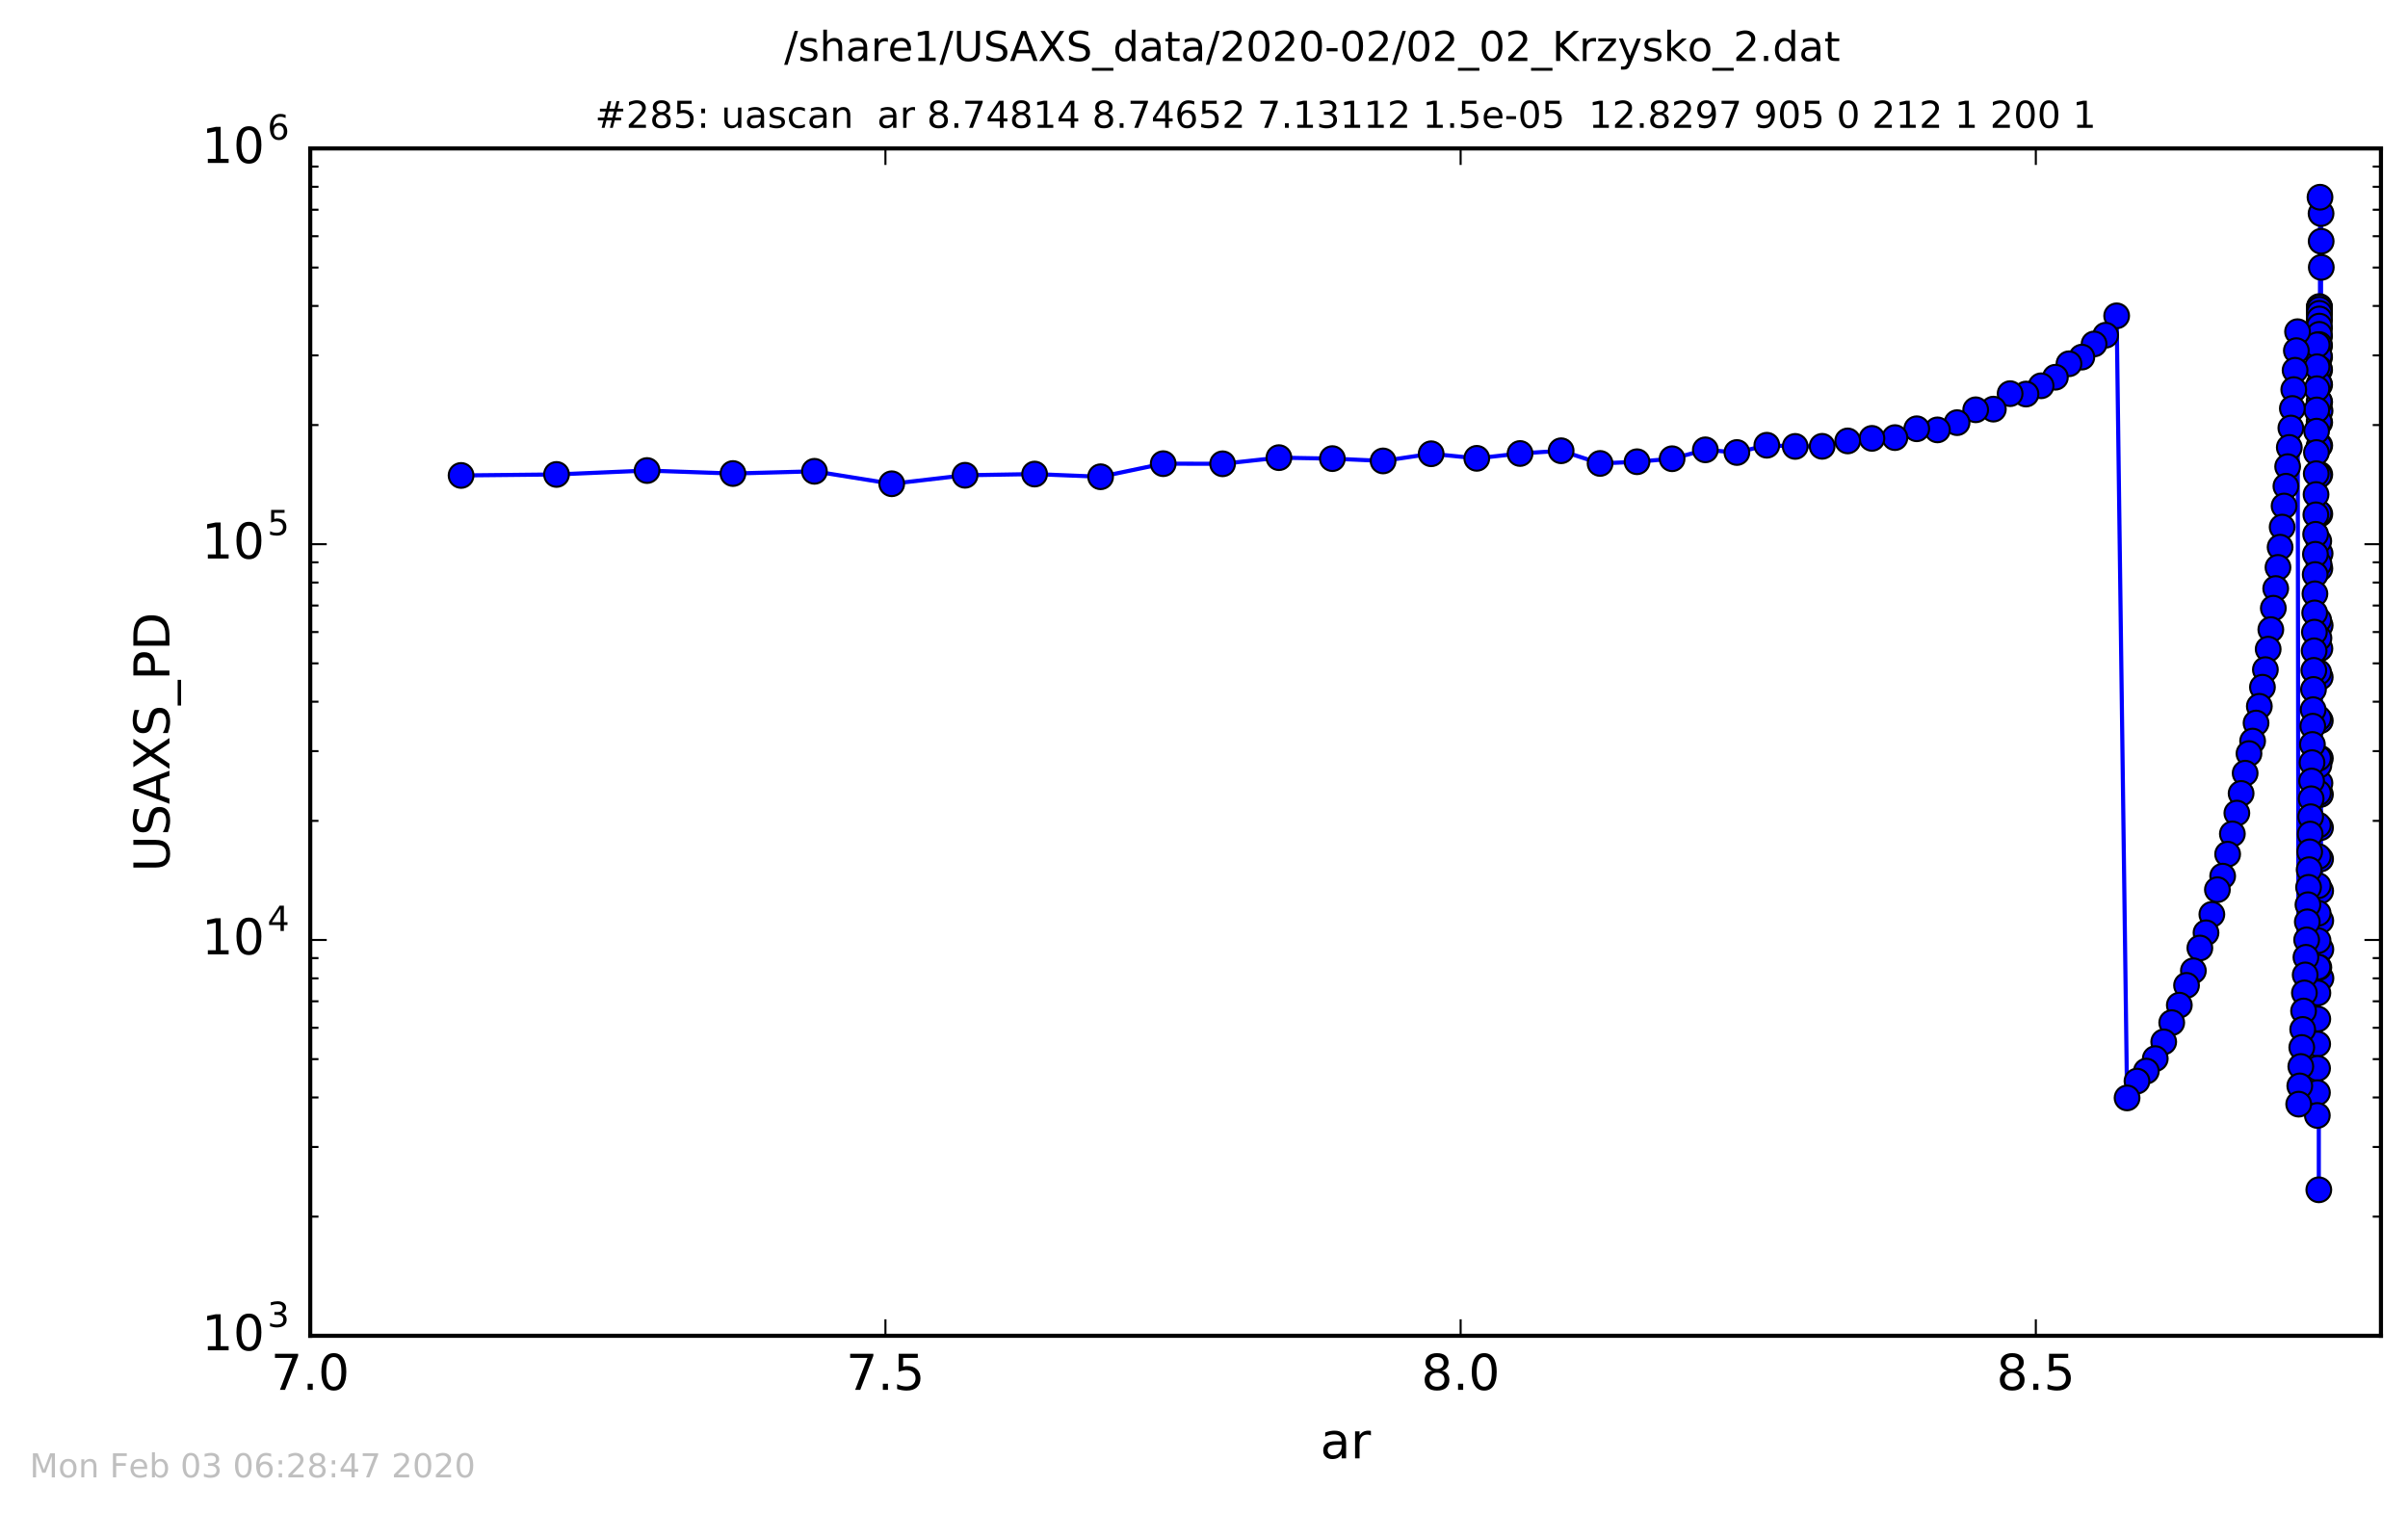 <?xml version="1.0" encoding="utf-8" standalone="no"?>
<!DOCTYPE svg PUBLIC "-//W3C//DTD SVG 1.1//EN"
  "http://www.w3.org/Graphics/SVG/1.1/DTD/svg11.dtd">
<!-- Created with matplotlib (http://matplotlib.org/) -->
<svg height="367pt" version="1.1" viewBox="0 0 584 367" width="584pt" xmlns="http://www.w3.org/2000/svg" xmlns:xlink="http://www.w3.org/1999/xlink">
 <defs>
  <style type="text/css">
*{stroke-linecap:butt;stroke-linejoin:round;stroke-miterlimit:100000;}
  </style>
 </defs>
 <g id="figure_1">
  <g id="patch_1">
   <path d="M 0 367.2 
L 584.64 367.2 
L 584.64 0 
L 0 0 
z
" style="fill:#ffffff;"/>
  </g>
  <g id="axes_1">
   <g id="patch_2">
    <path d="M 75.24 324 
L 577.44 324 
L 577.44 36 
L 75.24 36 
z
" style="fill:#ffffff;"/>
   </g>
   <g id="line2d_1">
    <path clip-path="url(#pea24184fcb)" d="M 562.97 64.852 
L 562.915 51.798 
L 562.889 237.283 
L 562.8 208.358 
L 562.685 134.255 
L 562.659 47.834 
L 562.659 47.834 
L 562.659 47.834 
L 562.647 189.956 
L 562.547 81.595 
L 562.518 74.353 
L 562.488 81.104 
L 562.488 81.104 
L 562.403 154.778 
L 562.369 288.591 
L 562.369 288.591 
L 562.369 288.591 
L 562.357 131.254 
L 562.268 200.14 
L 562.009 270.56 
L 561.977 83.652 
L 561.871 99.429 
L 561.43 144.03 
L 560.909 176.14 
L 560.281 202.309 
L 559.583 223.596 
L 558.674 245.223 
L 557.491 267.817 
L 557.215 80.455 
L 555.952 99.08 
L 554.813 113.186 
L 552.986 132.725 
L 551.339 147.522 
L 550.088 157.459 
L 549.411 162.424 
L 547.152 175.373 
L 546.316 179.753 
L 545.434 182.781 
L 543.526 192.45 
L 540.259 207.182 
L 539.05 212.509 
L 537.775 215.801 
L 536.431 221.787 
L 535.015 226.249 
L 533.522 229.946 
L 531.948 235.463 
L 530.29 239.005 
L 528.541 243.804 
L 524.754 252.713 
L 522.706 256.774 
L 520.547 259.799 
L 518.271 262.229 
L 515.871 266.307 
L 513.342 76.607 
L 510.676 81.306 
L 507.866 83.429 
L 504.904 86.62 
L 501.781 88.234 
L 498.489 91.5 
L 495.019 93.574 
L 491.361 95.579 
L 487.505 95.482 
L 483.441 99.236 
L 479.156 99.397 
L 474.64 102.516 
L 469.879 104.272 
L 464.86 104 
L 459.57 106.146 
L 453.993 106.331 
L 448.115 106.949 
L 441.918 108.257 
L 435.386 108.28 
L 428.501 107.996 
L 421.242 109.756 
L 413.591 109.111 
L 405.526 111.27 
L 397.024 111.996 
L 388.062 112.409 
L 378.615 109.333 
L 368.656 109.997 
L 358.159 111.171 
L 347.093 110.063 
L 335.428 111.801 
L 323.132 111.24 
L 310.171 111.006 
L 296.508 112.495 
L 282.105 112.465 
L 266.923 115.639 
L 250.918 114.988 
L 234.048 115.277 
L 216.265 117.34 
L 197.518 114.318 
L 177.758 114.856 
L 156.927 114.131 
L 134.969 115.079 
L 111.823 115.321 
L 111.823 115.321 
" style="fill:none;stroke:#0000ff;stroke-linecap:square;"/>
    <defs>
     <path d="M 0 3 
C 0.796 3 1.559 2.684 2.121 2.121 
C 2.684 1.559 3 0.796 3 0 
C 3 -0.796 2.684 -1.559 2.121 -2.121 
C 1.559 -2.684 0.796 -3 0 -3 
C -0.796 -3 -1.559 -2.684 -2.121 -2.121 
C -2.684 -1.559 -3 -0.796 -3 0 
C -3 0.796 -2.684 1.559 -2.121 2.121 
C -1.559 2.684 -0.796 3 0 3 
z
" id="mee6500021f" style="stroke:#000000;stroke-width:0.5;"/>
    </defs>
    <g clip-path="url(#pea24184fcb)">
     <use style="fill:#0000ff;stroke:#000000;stroke-width:0.5;" x="562.97" xlink:href="#mee6500021f" y="64.852"/>
     <use style="fill:#0000ff;stroke:#000000;stroke-width:0.5;" x="562.942" xlink:href="#mee6500021f" y="58.515"/>
     <use style="fill:#0000ff;stroke:#000000;stroke-width:0.5;" x="562.915" xlink:href="#mee6500021f" y="51.798"/>
     <use style="fill:#0000ff;stroke:#000000;stroke-width:0.5;" x="562.889" xlink:href="#mee6500021f" y="237.283"/>
     <use style="fill:#0000ff;stroke:#000000;stroke-width:0.5;" x="562.865" xlink:href="#mee6500021f" y="230.275"/>
     <use style="fill:#0000ff;stroke:#000000;stroke-width:0.5;" x="562.842" xlink:href="#mee6500021f" y="223.309"/>
     <use style="fill:#0000ff;stroke:#000000;stroke-width:0.5;" x="562.82" xlink:href="#mee6500021f" y="216.079"/>
     <use style="fill:#0000ff;stroke:#000000;stroke-width:0.5;" x="562.8" xlink:href="#mee6500021f" y="208.358"/>
     <use style="fill:#0000ff;stroke:#000000;stroke-width:0.5;" x="562.781" xlink:href="#mee6500021f" y="200.764"/>
     <use style="fill:#0000ff;stroke:#000000;stroke-width:0.5;" x="562.762" xlink:href="#mee6500021f" y="192.702"/>
     <use style="fill:#0000ff;stroke:#000000;stroke-width:0.5;" x="562.745" xlink:href="#mee6500021f" y="183.94"/>
     <use style="fill:#0000ff;stroke:#000000;stroke-width:0.5;" x="562.729" xlink:href="#mee6500021f" y="174.805"/>
     <use style="fill:#0000ff;stroke:#000000;stroke-width:0.5;" x="562.713" xlink:href="#mee6500021f" y="164.258"/>
     <use style="fill:#0000ff;stroke:#000000;stroke-width:0.5;" x="562.698" xlink:href="#mee6500021f" y="151.704"/>
     <use style="fill:#0000ff;stroke:#000000;stroke-width:0.5;" x="562.685" xlink:href="#mee6500021f" y="134.255"/>
     <use style="fill:#0000ff;stroke:#000000;stroke-width:0.5;" x="562.671" xlink:href="#mee6500021f" y="99.655"/>
     <use style="fill:#0000ff;stroke:#000000;stroke-width:0.5;" x="562.659" xlink:href="#mee6500021f" y="47.834"/>
     <use style="fill:#0000ff;stroke:#000000;stroke-width:0.5;" x="562.647" xlink:href="#mee6500021f" y="189.956"/>
     <use style="fill:#0000ff;stroke:#000000;stroke-width:0.5;" x="562.636" xlink:href="#mee6500021f" y="157.317"/>
     <use style="fill:#0000ff;stroke:#000000;stroke-width:0.5;" x="562.626" xlink:href="#mee6500021f" y="137.891"/>
     <use style="fill:#0000ff;stroke:#000000;stroke-width:0.5;" x="562.616" xlink:href="#mee6500021f" y="124.68"/>
     <use style="fill:#0000ff;stroke:#000000;stroke-width:0.5;" x="562.606" xlink:href="#mee6500021f" y="115.091"/>
     <use style="fill:#0000ff;stroke:#000000;stroke-width:0.5;" x="562.598" xlink:href="#mee6500021f" y="108.062"/>
     <use style="fill:#0000ff;stroke:#000000;stroke-width:0.5;" x="562.589" xlink:href="#mee6500021f" y="102.479"/>
     <use style="fill:#0000ff;stroke:#000000;stroke-width:0.5;" x="562.581" xlink:href="#mee6500021f" y="97.519"/>
     <use style="fill:#0000ff;stroke:#000000;stroke-width:0.5;" x="562.574" xlink:href="#mee6500021f" y="93.328"/>
     <use style="fill:#0000ff;stroke:#000000;stroke-width:0.5;" x="562.567" xlink:href="#mee6500021f" y="89.755"/>
     <use style="fill:#0000ff;stroke:#000000;stroke-width:0.5;" x="562.56" xlink:href="#mee6500021f" y="86.66"/>
     <use style="fill:#0000ff;stroke:#000000;stroke-width:0.5;" x="562.553" xlink:href="#mee6500021f" y="83.919"/>
     <use style="fill:#0000ff;stroke:#000000;stroke-width:0.5;" x="562.547" xlink:href="#mee6500021f" y="81.595"/>
     <use style="fill:#0000ff;stroke:#000000;stroke-width:0.5;" x="562.542" xlink:href="#mee6500021f" y="79.65"/>
     <use style="fill:#0000ff;stroke:#000000;stroke-width:0.5;" x="562.536" xlink:href="#mee6500021f" y="77.687"/>
     <use style="fill:#0000ff;stroke:#000000;stroke-width:0.5;" x="562.531" xlink:href="#mee6500021f" y="76.24"/>
     <use style="fill:#0000ff;stroke:#000000;stroke-width:0.5;" x="562.526" xlink:href="#mee6500021f" y="75.17"/>
     <use style="fill:#0000ff;stroke:#000000;stroke-width:0.5;" x="562.522" xlink:href="#mee6500021f" y="74.593"/>
     <use style="fill:#0000ff;stroke:#000000;stroke-width:0.5;" x="562.518" xlink:href="#mee6500021f" y="74.353"/>
     <use style="fill:#0000ff;stroke:#000000;stroke-width:0.5;" x="562.513" xlink:href="#mee6500021f" y="74.483"/>
     <use style="fill:#0000ff;stroke:#000000;stroke-width:0.5;" x="562.509" xlink:href="#mee6500021f" y="75.03"/>
     <use style="fill:#0000ff;stroke:#000000;stroke-width:0.5;" x="562.504" xlink:href="#mee6500021f" y="75.995"/>
     <use style="fill:#0000ff;stroke:#000000;stroke-width:0.5;" x="562.499" xlink:href="#mee6500021f" y="77.364"/>
     <use style="fill:#0000ff;stroke:#000000;stroke-width:0.5;" x="562.494" xlink:href="#mee6500021f" y="79.098"/>
     <use style="fill:#0000ff;stroke:#000000;stroke-width:0.5;" x="562.488" xlink:href="#mee6500021f" y="81.104"/>
     <use style="fill:#0000ff;stroke:#000000;stroke-width:0.5;" x="562.482" xlink:href="#mee6500021f" y="83.571"/>
     <use style="fill:#0000ff;stroke:#000000;stroke-width:0.5;" x="562.476" xlink:href="#mee6500021f" y="86.292"/>
     <use style="fill:#0000ff;stroke:#000000;stroke-width:0.5;" x="562.469" xlink:href="#mee6500021f" y="89.369"/>
     <use style="fill:#0000ff;stroke:#000000;stroke-width:0.5;" x="562.463" xlink:href="#mee6500021f" y="93.1"/>
     <use style="fill:#0000ff;stroke:#000000;stroke-width:0.5;" x="562.455" xlink:href="#mee6500021f" y="97.305"/>
     <use style="fill:#0000ff;stroke:#000000;stroke-width:0.5;" x="562.448" xlink:href="#mee6500021f" y="102.265"/>
     <use style="fill:#0000ff;stroke:#000000;stroke-width:0.5;" x="562.439" xlink:href="#mee6500021f" y="108.167"/>
     <use style="fill:#0000ff;stroke:#000000;stroke-width:0.5;" x="562.431" xlink:href="#mee6500021f" y="115.292"/>
     <use style="fill:#0000ff;stroke:#000000;stroke-width:0.5;" x="562.422" xlink:href="#mee6500021f" y="124.457"/>
     <use style="fill:#0000ff;stroke:#000000;stroke-width:0.5;" x="562.413" xlink:href="#mee6500021f" y="136.762"/>
     <use style="fill:#0000ff;stroke:#000000;stroke-width:0.5;" x="562.403" xlink:href="#mee6500021f" y="154.778"/>
     <use style="fill:#0000ff;stroke:#000000;stroke-width:0.5;" x="562.392" xlink:href="#mee6500021f" y="185.615"/>
     <use style="fill:#0000ff;stroke:#000000;stroke-width:0.5;" x="562.381" xlink:href="#mee6500021f" y="234.658"/>
     <use style="fill:#0000ff;stroke:#000000;stroke-width:0.5;" x="562.369" xlink:href="#mee6500021f" y="288.591"/>
     <use style="fill:#0000ff;stroke:#000000;stroke-width:0.5;" x="562.357" xlink:href="#mee6500021f" y="131.254"/>
     <use style="fill:#0000ff;stroke:#000000;stroke-width:0.5;" x="562.344" xlink:href="#mee6500021f" y="150.403"/>
     <use style="fill:#0000ff;stroke:#000000;stroke-width:0.5;" x="562.33" xlink:href="#mee6500021f" y="163.084"/>
     <use style="fill:#0000ff;stroke:#000000;stroke-width:0.5;" x="562.316" xlink:href="#mee6500021f" y="174.231"/>
     <use style="fill:#0000ff;stroke:#000000;stroke-width:0.5;" x="562.301" xlink:href="#mee6500021f" y="183.89"/>
     <use style="fill:#0000ff;stroke:#000000;stroke-width:0.5;" x="562.285" xlink:href="#mee6500021f" y="192.315"/>
     <use style="fill:#0000ff;stroke:#000000;stroke-width:0.5;" x="562.268" xlink:href="#mee6500021f" y="200.14"/>
     <use style="fill:#0000ff;stroke:#000000;stroke-width:0.5;" x="562.25" xlink:href="#mee6500021f" y="207.753"/>
     <use style="fill:#0000ff;stroke:#000000;stroke-width:0.5;" x="562.231" xlink:href="#mee6500021f" y="214.829"/>
     <use style="fill:#0000ff;stroke:#000000;stroke-width:0.5;" x="562.211" xlink:href="#mee6500021f" y="221.518"/>
     <use style="fill:#0000ff;stroke:#000000;stroke-width:0.5;" x="562.19" xlink:href="#mee6500021f" y="228.163"/>
     <use style="fill:#0000ff;stroke:#000000;stroke-width:0.5;" x="562.168" xlink:href="#mee6500021f" y="234.57"/>
     <use style="fill:#0000ff;stroke:#000000;stroke-width:0.5;" x="562.145" xlink:href="#mee6500021f" y="240.848"/>
     <use style="fill:#0000ff;stroke:#000000;stroke-width:0.5;" x="562.121" xlink:href="#mee6500021f" y="247.164"/>
     <use style="fill:#0000ff;stroke:#000000;stroke-width:0.5;" x="562.095" xlink:href="#mee6500021f" y="253.237"/>
     <use style="fill:#0000ff;stroke:#000000;stroke-width:0.5;" x="562.068" xlink:href="#mee6500021f" y="259.134"/>
     <use style="fill:#0000ff;stroke:#000000;stroke-width:0.5;" x="562.039" xlink:href="#mee6500021f" y="265.031"/>
     <use style="fill:#0000ff;stroke:#000000;stroke-width:0.5;" x="562.009" xlink:href="#mee6500021f" y="270.56"/>
     <use style="fill:#0000ff;stroke:#000000;stroke-width:0.5;" x="561.977" xlink:href="#mee6500021f" y="83.652"/>
     <use style="fill:#0000ff;stroke:#000000;stroke-width:0.5;" x="561.943" xlink:href="#mee6500021f" y="88.958"/>
     <use style="fill:#0000ff;stroke:#000000;stroke-width:0.5;" x="561.908" xlink:href="#mee6500021f" y="94.287"/>
     <use style="fill:#0000ff;stroke:#000000;stroke-width:0.5;" x="561.871" xlink:href="#mee6500021f" y="99.429"/>
     <use style="fill:#0000ff;stroke:#000000;stroke-width:0.5;" x="561.832" xlink:href="#mee6500021f" y="104.578"/>
     <use style="fill:#0000ff;stroke:#000000;stroke-width:0.5;" x="561.79" xlink:href="#mee6500021f" y="109.761"/>
     <use style="fill:#0000ff;stroke:#000000;stroke-width:0.5;" x="561.746" xlink:href="#mee6500021f" y="114.895"/>
     <use style="fill:#0000ff;stroke:#000000;stroke-width:0.5;" x="561.7" xlink:href="#mee6500021f" y="119.949"/>
     <use style="fill:#0000ff;stroke:#000000;stroke-width:0.5;" x="561.652" xlink:href="#mee6500021f" y="124.869"/>
     <use style="fill:#0000ff;stroke:#000000;stroke-width:0.5;" x="561.601" xlink:href="#mee6500021f" y="129.597"/>
     <use style="fill:#0000ff;stroke:#000000;stroke-width:0.5;" x="561.547" xlink:href="#mee6500021f" y="134.441"/>
     <use style="fill:#0000ff;stroke:#000000;stroke-width:0.5;" x="561.49" xlink:href="#mee6500021f" y="139.355"/>
     <use style="fill:#0000ff;stroke:#000000;stroke-width:0.5;" x="561.43" xlink:href="#mee6500021f" y="144.03"/>
     <use style="fill:#0000ff;stroke:#000000;stroke-width:0.5;" x="561.367" xlink:href="#mee6500021f" y="148.656"/>
     <use style="fill:#0000ff;stroke:#000000;stroke-width:0.5;" x="561.3" xlink:href="#mee6500021f" y="153.325"/>
     <use style="fill:#0000ff;stroke:#000000;stroke-width:0.5;" x="561.23" xlink:href="#mee6500021f" y="157.856"/>
     <use style="fill:#0000ff;stroke:#000000;stroke-width:0.5;" x="561.156" xlink:href="#mee6500021f" y="162.595"/>
     <use style="fill:#0000ff;stroke:#000000;stroke-width:0.5;" x="561.078" xlink:href="#mee6500021f" y="167.225"/>
     <use style="fill:#0000ff;stroke:#000000;stroke-width:0.5;" x="560.996" xlink:href="#mee6500021f" y="172.133"/>
     <use style="fill:#0000ff;stroke:#000000;stroke-width:0.5;" x="560.909" xlink:href="#mee6500021f" y="176.14"/>
     <use style="fill:#0000ff;stroke:#000000;stroke-width:0.5;" x="560.818" xlink:href="#mee6500021f" y="180.572"/>
     <use style="fill:#0000ff;stroke:#000000;stroke-width:0.5;" x="560.722" xlink:href="#mee6500021f" y="184.981"/>
     <use style="fill:#0000ff;stroke:#000000;stroke-width:0.5;" x="560.62" xlink:href="#mee6500021f" y="189.434"/>
     <use style="fill:#0000ff;stroke:#000000;stroke-width:0.5;" x="560.513" xlink:href="#mee6500021f" y="193.744"/>
     <use style="fill:#0000ff;stroke:#000000;stroke-width:0.5;" x="560.4" xlink:href="#mee6500021f" y="198.098"/>
     <use style="fill:#0000ff;stroke:#000000;stroke-width:0.5;" x="560.281" xlink:href="#mee6500021f" y="202.309"/>
     <use style="fill:#0000ff;stroke:#000000;stroke-width:0.5;" x="560.156" xlink:href="#mee6500021f" y="206.614"/>
     <use style="fill:#0000ff;stroke:#000000;stroke-width:0.5;" x="560.024" xlink:href="#mee6500021f" y="210.943"/>
     <use style="fill:#0000ff;stroke:#000000;stroke-width:0.5;" x="559.885" xlink:href="#mee6500021f" y="215.223"/>
     <use style="fill:#0000ff;stroke:#000000;stroke-width:0.5;" x="559.738" xlink:href="#mee6500021f" y="219.444"/>
     <use style="fill:#0000ff;stroke:#000000;stroke-width:0.5;" x="559.583" xlink:href="#mee6500021f" y="223.596"/>
     <use style="fill:#0000ff;stroke:#000000;stroke-width:0.5;" x="559.42" xlink:href="#mee6500021f" y="227.975"/>
     <use style="fill:#0000ff;stroke:#000000;stroke-width:0.5;" x="559.248" xlink:href="#mee6500021f" y="232.194"/>
     <use style="fill:#0000ff;stroke:#000000;stroke-width:0.5;" x="559.067" xlink:href="#mee6500021f" y="236.473"/>
     <use style="fill:#0000ff;stroke:#000000;stroke-width:0.5;" x="558.876" xlink:href="#mee6500021f" y="240.836"/>
     <use style="fill:#0000ff;stroke:#000000;stroke-width:0.5;" x="558.674" xlink:href="#mee6500021f" y="245.223"/>
     <use style="fill:#0000ff;stroke:#000000;stroke-width:0.5;" x="558.462" xlink:href="#mee6500021f" y="249.688"/>
     <use style="fill:#0000ff;stroke:#000000;stroke-width:0.5;" x="558.238" xlink:href="#mee6500021f" y="254.07"/>
     <use style="fill:#0000ff;stroke:#000000;stroke-width:0.5;" x="558.002" xlink:href="#mee6500021f" y="258.679"/>
     <use style="fill:#0000ff;stroke:#000000;stroke-width:0.5;" x="557.754" xlink:href="#mee6500021f" y="263.391"/>
     <use style="fill:#0000ff;stroke:#000000;stroke-width:0.5;" x="557.491" xlink:href="#mee6500021f" y="267.817"/>
     <use style="fill:#0000ff;stroke:#000000;stroke-width:0.5;" x="557.215" xlink:href="#mee6500021f" y="80.455"/>
     <use style="fill:#0000ff;stroke:#000000;stroke-width:0.5;" x="556.924" xlink:href="#mee6500021f" y="85.052"/>
     <use style="fill:#0000ff;stroke:#000000;stroke-width:0.5;" x="556.617" xlink:href="#mee6500021f" y="89.811"/>
     <use style="fill:#0000ff;stroke:#000000;stroke-width:0.5;" x="556.293" xlink:href="#mee6500021f" y="94.498"/>
     <use style="fill:#0000ff;stroke:#000000;stroke-width:0.5;" x="555.952" xlink:href="#mee6500021f" y="99.08"/>
     <use style="fill:#0000ff;stroke:#000000;stroke-width:0.5;" x="555.592" xlink:href="#mee6500021f" y="103.818"/>
     <use style="fill:#0000ff;stroke:#000000;stroke-width:0.5;" x="555.213" xlink:href="#mee6500021f" y="108.525"/>
     <use style="fill:#0000ff;stroke:#000000;stroke-width:0.5;" x="554.813" xlink:href="#mee6500021f" y="113.186"/>
     <use style="fill:#0000ff;stroke:#000000;stroke-width:0.5;" x="554.392" xlink:href="#mee6500021f" y="117.937"/>
     <use style="fill:#0000ff;stroke:#000000;stroke-width:0.5;" x="553.948" xlink:href="#mee6500021f" y="122.736"/>
     <use style="fill:#0000ff;stroke:#000000;stroke-width:0.5;" x="553.48" xlink:href="#mee6500021f" y="127.844"/>
     <use style="fill:#0000ff;stroke:#000000;stroke-width:0.5;" x="552.986" xlink:href="#mee6500021f" y="132.725"/>
     <use style="fill:#0000ff;stroke:#000000;stroke-width:0.5;" x="552.466" xlink:href="#mee6500021f" y="137.623"/>
     <use style="fill:#0000ff;stroke:#000000;stroke-width:0.5;" x="551.918" xlink:href="#mee6500021f" y="142.751"/>
     <use style="fill:#0000ff;stroke:#000000;stroke-width:0.5;" x="551.339" xlink:href="#mee6500021f" y="147.522"/>
     <use style="fill:#0000ff;stroke:#000000;stroke-width:0.5;" x="550.73" xlink:href="#mee6500021f" y="152.712"/>
     <use style="fill:#0000ff;stroke:#000000;stroke-width:0.5;" x="550.088" xlink:href="#mee6500021f" y="157.459"/>
     <use style="fill:#0000ff;stroke:#000000;stroke-width:0.5;" x="549.411" xlink:href="#mee6500021f" y="162.424"/>
     <use style="fill:#0000ff;stroke:#000000;stroke-width:0.5;" x="548.697" xlink:href="#mee6500021f" y="166.686"/>
     <use style="fill:#0000ff;stroke:#000000;stroke-width:0.5;" x="547.945" xlink:href="#mee6500021f" y="171.312"/>
     <use style="fill:#0000ff;stroke:#000000;stroke-width:0.5;" x="547.152" xlink:href="#mee6500021f" y="175.373"/>
     <use style="fill:#0000ff;stroke:#000000;stroke-width:0.5;" x="546.316" xlink:href="#mee6500021f" y="179.753"/>
     <use style="fill:#0000ff;stroke:#000000;stroke-width:0.5;" x="545.434" xlink:href="#mee6500021f" y="182.781"/>
     <use style="fill:#0000ff;stroke:#000000;stroke-width:0.5;" x="544.505" xlink:href="#mee6500021f" y="187.542"/>
     <use style="fill:#0000ff;stroke:#000000;stroke-width:0.5;" x="543.526" xlink:href="#mee6500021f" y="192.45"/>
     <use style="fill:#0000ff;stroke:#000000;stroke-width:0.5;" x="542.494" xlink:href="#mee6500021f" y="197.218"/>
     <use style="fill:#0000ff;stroke:#000000;stroke-width:0.5;" x="541.406" xlink:href="#mee6500021f" y="202.264"/>
     <use style="fill:#0000ff;stroke:#000000;stroke-width:0.5;" x="540.259" xlink:href="#mee6500021f" y="207.182"/>
     <use style="fill:#0000ff;stroke:#000000;stroke-width:0.5;" x="539.05" xlink:href="#mee6500021f" y="212.509"/>
     <use style="fill:#0000ff;stroke:#000000;stroke-width:0.5;" x="537.775" xlink:href="#mee6500021f" y="215.801"/>
     <use style="fill:#0000ff;stroke:#000000;stroke-width:0.5;" x="536.431" xlink:href="#mee6500021f" y="221.787"/>
     <use style="fill:#0000ff;stroke:#000000;stroke-width:0.5;" x="535.015" xlink:href="#mee6500021f" y="226.249"/>
     <use style="fill:#0000ff;stroke:#000000;stroke-width:0.5;" x="533.522" xlink:href="#mee6500021f" y="229.946"/>
     <use style="fill:#0000ff;stroke:#000000;stroke-width:0.5;" x="531.948" xlink:href="#mee6500021f" y="235.463"/>
     <use style="fill:#0000ff;stroke:#000000;stroke-width:0.5;" x="530.29" xlink:href="#mee6500021f" y="239.005"/>
     <use style="fill:#0000ff;stroke:#000000;stroke-width:0.5;" x="528.541" xlink:href="#mee6500021f" y="243.804"/>
     <use style="fill:#0000ff;stroke:#000000;stroke-width:0.5;" x="526.697" xlink:href="#mee6500021f" y="248.052"/>
     <use style="fill:#0000ff;stroke:#000000;stroke-width:0.5;" x="524.754" xlink:href="#mee6500021f" y="252.713"/>
     <use style="fill:#0000ff;stroke:#000000;stroke-width:0.5;" x="522.706" xlink:href="#mee6500021f" y="256.774"/>
     <use style="fill:#0000ff;stroke:#000000;stroke-width:0.5;" x="520.547" xlink:href="#mee6500021f" y="259.799"/>
     <use style="fill:#0000ff;stroke:#000000;stroke-width:0.5;" x="518.271" xlink:href="#mee6500021f" y="262.229"/>
     <use style="fill:#0000ff;stroke:#000000;stroke-width:0.5;" x="515.871" xlink:href="#mee6500021f" y="266.307"/>
     <use style="fill:#0000ff;stroke:#000000;stroke-width:0.5;" x="513.342" xlink:href="#mee6500021f" y="76.607"/>
     <use style="fill:#0000ff;stroke:#000000;stroke-width:0.5;" x="510.676" xlink:href="#mee6500021f" y="81.306"/>
     <use style="fill:#0000ff;stroke:#000000;stroke-width:0.5;" x="507.866" xlink:href="#mee6500021f" y="83.429"/>
     <use style="fill:#0000ff;stroke:#000000;stroke-width:0.5;" x="504.904" xlink:href="#mee6500021f" y="86.62"/>
     <use style="fill:#0000ff;stroke:#000000;stroke-width:0.5;" x="501.781" xlink:href="#mee6500021f" y="88.234"/>
     <use style="fill:#0000ff;stroke:#000000;stroke-width:0.5;" x="498.489" xlink:href="#mee6500021f" y="91.5"/>
     <use style="fill:#0000ff;stroke:#000000;stroke-width:0.5;" x="495.019" xlink:href="#mee6500021f" y="93.574"/>
     <use style="fill:#0000ff;stroke:#000000;stroke-width:0.5;" x="491.361" xlink:href="#mee6500021f" y="95.579"/>
     <use style="fill:#0000ff;stroke:#000000;stroke-width:0.5;" x="487.505" xlink:href="#mee6500021f" y="95.482"/>
     <use style="fill:#0000ff;stroke:#000000;stroke-width:0.5;" x="483.441" xlink:href="#mee6500021f" y="99.236"/>
     <use style="fill:#0000ff;stroke:#000000;stroke-width:0.5;" x="479.156" xlink:href="#mee6500021f" y="99.397"/>
     <use style="fill:#0000ff;stroke:#000000;stroke-width:0.5;" x="474.64" xlink:href="#mee6500021f" y="102.516"/>
     <use style="fill:#0000ff;stroke:#000000;stroke-width:0.5;" x="469.879" xlink:href="#mee6500021f" y="104.272"/>
     <use style="fill:#0000ff;stroke:#000000;stroke-width:0.5;" x="464.86" xlink:href="#mee6500021f" y="104"/>
     <use style="fill:#0000ff;stroke:#000000;stroke-width:0.5;" x="459.57" xlink:href="#mee6500021f" y="106.146"/>
     <use style="fill:#0000ff;stroke:#000000;stroke-width:0.5;" x="453.993" xlink:href="#mee6500021f" y="106.331"/>
     <use style="fill:#0000ff;stroke:#000000;stroke-width:0.5;" x="448.115" xlink:href="#mee6500021f" y="106.949"/>
     <use style="fill:#0000ff;stroke:#000000;stroke-width:0.5;" x="441.918" xlink:href="#mee6500021f" y="108.257"/>
     <use style="fill:#0000ff;stroke:#000000;stroke-width:0.5;" x="435.386" xlink:href="#mee6500021f" y="108.28"/>
     <use style="fill:#0000ff;stroke:#000000;stroke-width:0.5;" x="428.501" xlink:href="#mee6500021f" y="107.996"/>
     <use style="fill:#0000ff;stroke:#000000;stroke-width:0.5;" x="421.242" xlink:href="#mee6500021f" y="109.756"/>
     <use style="fill:#0000ff;stroke:#000000;stroke-width:0.5;" x="413.591" xlink:href="#mee6500021f" y="109.111"/>
     <use style="fill:#0000ff;stroke:#000000;stroke-width:0.5;" x="405.526" xlink:href="#mee6500021f" y="111.27"/>
     <use style="fill:#0000ff;stroke:#000000;stroke-width:0.5;" x="397.024" xlink:href="#mee6500021f" y="111.996"/>
     <use style="fill:#0000ff;stroke:#000000;stroke-width:0.5;" x="388.062" xlink:href="#mee6500021f" y="112.409"/>
     <use style="fill:#0000ff;stroke:#000000;stroke-width:0.5;" x="378.615" xlink:href="#mee6500021f" y="109.333"/>
     <use style="fill:#0000ff;stroke:#000000;stroke-width:0.5;" x="368.656" xlink:href="#mee6500021f" y="109.997"/>
     <use style="fill:#0000ff;stroke:#000000;stroke-width:0.5;" x="358.159" xlink:href="#mee6500021f" y="111.171"/>
     <use style="fill:#0000ff;stroke:#000000;stroke-width:0.5;" x="347.093" xlink:href="#mee6500021f" y="110.063"/>
     <use style="fill:#0000ff;stroke:#000000;stroke-width:0.5;" x="335.428" xlink:href="#mee6500021f" y="111.801"/>
     <use style="fill:#0000ff;stroke:#000000;stroke-width:0.5;" x="323.132" xlink:href="#mee6500021f" y="111.24"/>
     <use style="fill:#0000ff;stroke:#000000;stroke-width:0.5;" x="310.171" xlink:href="#mee6500021f" y="111.006"/>
     <use style="fill:#0000ff;stroke:#000000;stroke-width:0.5;" x="296.508" xlink:href="#mee6500021f" y="112.495"/>
     <use style="fill:#0000ff;stroke:#000000;stroke-width:0.5;" x="282.105" xlink:href="#mee6500021f" y="112.465"/>
     <use style="fill:#0000ff;stroke:#000000;stroke-width:0.5;" x="266.923" xlink:href="#mee6500021f" y="115.639"/>
     <use style="fill:#0000ff;stroke:#000000;stroke-width:0.5;" x="250.918" xlink:href="#mee6500021f" y="114.988"/>
     <use style="fill:#0000ff;stroke:#000000;stroke-width:0.5;" x="234.048" xlink:href="#mee6500021f" y="115.277"/>
     <use style="fill:#0000ff;stroke:#000000;stroke-width:0.5;" x="216.265" xlink:href="#mee6500021f" y="117.34"/>
     <use style="fill:#0000ff;stroke:#000000;stroke-width:0.5;" x="197.518" xlink:href="#mee6500021f" y="114.318"/>
     <use style="fill:#0000ff;stroke:#000000;stroke-width:0.5;" x="177.758" xlink:href="#mee6500021f" y="114.856"/>
     <use style="fill:#0000ff;stroke:#000000;stroke-width:0.5;" x="156.927" xlink:href="#mee6500021f" y="114.131"/>
     <use style="fill:#0000ff;stroke:#000000;stroke-width:0.5;" x="134.969" xlink:href="#mee6500021f" y="115.079"/>
     <use style="fill:#0000ff;stroke:#000000;stroke-width:0.5;" x="111.823" xlink:href="#mee6500021f" y="115.321"/>
    </g>
   </g>
   <g id="patch_3">
    <path d="M 75.24 36 
L 577.44 36 
" style="fill:none;stroke:#000000;stroke-linecap:square;stroke-linejoin:miter;"/>
   </g>
   <g id="patch_4">
    <path d="M 577.44 324 
L 577.44 36 
" style="fill:none;stroke:#000000;stroke-linecap:square;stroke-linejoin:miter;"/>
   </g>
   <g id="patch_5">
    <path d="M 75.24 324 
L 577.44 324 
" style="fill:none;stroke:#000000;stroke-linecap:square;stroke-linejoin:miter;"/>
   </g>
   <g id="patch_6">
    <path d="M 75.24 324 
L 75.24 36 
" style="fill:none;stroke:#000000;stroke-linecap:square;stroke-linejoin:miter;"/>
   </g>
   <g id="matplotlib.axis_1">
    <g id="xtick_1">
     <g id="line2d_2">
      <defs>
       <path d="M 0 0 
L 0 -4 
" id="m9408d584ce" style="stroke:#000000;stroke-width:0.5;"/>
      </defs>
      <g>
       <use style="stroke:#000000;stroke-width:0.5;" x="75.24" xlink:href="#m9408d584ce" y="324"/>
      </g>
     </g>
     <g id="line2d_3">
      <defs>
       <path d="M 0 0 
L 0 4 
" id="me660d834c6" style="stroke:#000000;stroke-width:0.5;"/>
      </defs>
      <g>
       <use style="stroke:#000000;stroke-width:0.5;" x="75.24" xlink:href="#me660d834c6" y="36"/>
      </g>
     </g>
     <g id="text_1">
      <!-- 7.0 -->
      <defs>
       <path d="M 31.781 66.406 
Q 24.172 66.406 20.328 58.906 
Q 16.5 51.422 16.5 36.375 
Q 16.5 21.391 20.328 13.891 
Q 24.172 6.391 31.781 6.391 
Q 39.453 6.391 43.281 13.891 
Q 47.125 21.391 47.125 36.375 
Q 47.125 51.422 43.281 58.906 
Q 39.453 66.406 31.781 66.406 
M 31.781 74.219 
Q 44.047 74.219 50.516 64.516 
Q 56.984 54.828 56.984 36.375 
Q 56.984 17.969 50.516 8.266 
Q 44.047 -1.422 31.781 -1.422 
Q 19.531 -1.422 13.062 8.266 
Q 6.594 17.969 6.594 36.375 
Q 6.594 54.828 13.062 64.516 
Q 19.531 74.219 31.781 74.219 
" id="BitstreamVeraSans-Roman-30"/>
       <path d="M 10.688 12.406 
L 21 12.406 
L 21 0 
L 10.688 0 
z
" id="BitstreamVeraSans-Roman-2e"/>
       <path d="M 8.203 72.906 
L 55.078 72.906 
L 55.078 68.703 
L 28.609 0 
L 18.312 0 
L 43.219 64.594 
L 8.203 64.594 
z
" id="BitstreamVeraSans-Roman-37"/>
      </defs>
      <g transform="translate(65.698 337.118)scale(0.12 -0.12)">
       <use xlink:href="#BitstreamVeraSans-Roman-37"/>
       <use x="63.623" xlink:href="#BitstreamVeraSans-Roman-2e"/>
       <use x="95.41" xlink:href="#BitstreamVeraSans-Roman-30"/>
      </g>
     </g>
    </g>
    <g id="xtick_2">
     <g id="line2d_4">
      <g>
       <use style="stroke:#000000;stroke-width:0.5;" x="214.74" xlink:href="#m9408d584ce" y="324"/>
      </g>
     </g>
     <g id="line2d_5">
      <g>
       <use style="stroke:#000000;stroke-width:0.5;" x="214.74" xlink:href="#me660d834c6" y="36"/>
      </g>
     </g>
     <g id="text_2">
      <!-- 7.5 -->
      <defs>
       <path d="M 10.797 72.906 
L 49.516 72.906 
L 49.516 64.594 
L 19.828 64.594 
L 19.828 46.734 
Q 21.969 47.469 24.109 47.828 
Q 26.266 48.188 28.422 48.188 
Q 40.625 48.188 47.75 41.5 
Q 54.891 34.812 54.891 23.391 
Q 54.891 11.625 47.562 5.094 
Q 40.234 -1.422 26.906 -1.422 
Q 22.312 -1.422 17.547 -0.641 
Q 12.797 0.141 7.719 1.703 
L 7.719 11.625 
Q 12.109 9.234 16.797 8.062 
Q 21.484 6.891 26.703 6.891 
Q 35.156 6.891 40.078 11.328 
Q 45.016 15.766 45.016 23.391 
Q 45.016 31 40.078 35.438 
Q 35.156 39.891 26.703 39.891 
Q 22.75 39.891 18.812 39.016 
Q 14.891 38.141 10.797 36.281 
z
" id="BitstreamVeraSans-Roman-35"/>
      </defs>
      <g transform="translate(205.198 337.118)scale(0.12 -0.12)">
       <use xlink:href="#BitstreamVeraSans-Roman-37"/>
       <use x="63.623" xlink:href="#BitstreamVeraSans-Roman-2e"/>
       <use x="95.41" xlink:href="#BitstreamVeraSans-Roman-35"/>
      </g>
     </g>
    </g>
    <g id="xtick_3">
     <g id="line2d_6">
      <g>
       <use style="stroke:#000000;stroke-width:0.5;" x="354.24" xlink:href="#m9408d584ce" y="324"/>
      </g>
     </g>
     <g id="line2d_7">
      <g>
       <use style="stroke:#000000;stroke-width:0.5;" x="354.24" xlink:href="#me660d834c6" y="36"/>
      </g>
     </g>
     <g id="text_3">
      <!-- 8.0 -->
      <defs>
       <path d="M 31.781 34.625 
Q 24.75 34.625 20.719 30.859 
Q 16.703 27.094 16.703 20.516 
Q 16.703 13.922 20.719 10.156 
Q 24.75 6.391 31.781 6.391 
Q 38.812 6.391 42.859 10.172 
Q 46.922 13.969 46.922 20.516 
Q 46.922 27.094 42.891 30.859 
Q 38.875 34.625 31.781 34.625 
M 21.922 38.812 
Q 15.578 40.375 12.031 44.719 
Q 8.5 49.078 8.5 55.328 
Q 8.5 64.062 14.719 69.141 
Q 20.953 74.219 31.781 74.219 
Q 42.672 74.219 48.875 69.141 
Q 55.078 64.062 55.078 55.328 
Q 55.078 49.078 51.531 44.719 
Q 48 40.375 41.703 38.812 
Q 48.828 37.156 52.797 32.312 
Q 56.781 27.484 56.781 20.516 
Q 56.781 9.906 50.312 4.234 
Q 43.844 -1.422 31.781 -1.422 
Q 19.734 -1.422 13.25 4.234 
Q 6.781 9.906 6.781 20.516 
Q 6.781 27.484 10.781 32.312 
Q 14.797 37.156 21.922 38.812 
M 18.312 54.391 
Q 18.312 48.734 21.844 45.562 
Q 25.391 42.391 31.781 42.391 
Q 38.141 42.391 41.719 45.562 
Q 45.312 48.734 45.312 54.391 
Q 45.312 60.062 41.719 63.234 
Q 38.141 66.406 31.781 66.406 
Q 25.391 66.406 21.844 63.234 
Q 18.312 60.062 18.312 54.391 
" id="BitstreamVeraSans-Roman-38"/>
      </defs>
      <g transform="translate(344.698 337.118)scale(0.12 -0.12)">
       <use xlink:href="#BitstreamVeraSans-Roman-38"/>
       <use x="63.623" xlink:href="#BitstreamVeraSans-Roman-2e"/>
       <use x="95.41" xlink:href="#BitstreamVeraSans-Roman-30"/>
      </g>
     </g>
    </g>
    <g id="xtick_4">
     <g id="line2d_8">
      <g>
       <use style="stroke:#000000;stroke-width:0.5;" x="493.74" xlink:href="#m9408d584ce" y="324"/>
      </g>
     </g>
     <g id="line2d_9">
      <g>
       <use style="stroke:#000000;stroke-width:0.5;" x="493.74" xlink:href="#me660d834c6" y="36"/>
      </g>
     </g>
     <g id="text_4">
      <!-- 8.5 -->
      <g transform="translate(484.198 337.118)scale(0.12 -0.12)">
       <use xlink:href="#BitstreamVeraSans-Roman-38"/>
       <use x="63.623" xlink:href="#BitstreamVeraSans-Roman-2e"/>
       <use x="95.41" xlink:href="#BitstreamVeraSans-Roman-35"/>
      </g>
     </g>
    </g>
    <g id="text_5">
     <!-- ar -->
     <defs>
      <path d="M 41.109 46.297 
Q 39.594 47.172 37.812 47.578 
Q 36.031 48 33.891 48 
Q 26.266 48 22.188 43.047 
Q 18.109 38.094 18.109 28.812 
L 18.109 0 
L 9.078 0 
L 9.078 54.688 
L 18.109 54.688 
L 18.109 46.188 
Q 20.953 51.172 25.484 53.578 
Q 30.031 56 36.531 56 
Q 37.453 56 38.578 55.875 
Q 39.703 55.766 41.062 55.516 
z
" id="BitstreamVeraSans-Roman-72"/>
      <path d="M 34.281 27.484 
Q 23.391 27.484 19.188 25 
Q 14.984 22.516 14.984 16.5 
Q 14.984 11.719 18.141 8.906 
Q 21.297 6.109 26.703 6.109 
Q 34.188 6.109 38.703 11.406 
Q 43.219 16.703 43.219 25.484 
L 43.219 27.484 
z
M 52.203 31.203 
L 52.203 0 
L 43.219 0 
L 43.219 8.297 
Q 40.141 3.328 35.547 0.953 
Q 30.953 -1.422 24.312 -1.422 
Q 15.922 -1.422 10.953 3.297 
Q 6 8.016 6 15.922 
Q 6 25.141 12.172 29.828 
Q 18.359 34.516 30.609 34.516 
L 43.219 34.516 
L 43.219 35.406 
Q 43.219 41.609 39.141 45 
Q 35.062 48.391 27.688 48.391 
Q 23 48.391 18.547 47.266 
Q 14.109 46.141 10.016 43.891 
L 10.016 52.203 
Q 14.938 54.109 19.578 55.047 
Q 24.219 56 28.609 56 
Q 40.484 56 46.344 49.844 
Q 52.203 43.703 52.203 31.203 
" id="BitstreamVeraSans-Roman-61"/>
     </defs>
     <g transform="translate(320.197 353.732)scale(0.12 -0.12)">
      <use xlink:href="#BitstreamVeraSans-Roman-61"/>
      <use x="61.279" xlink:href="#BitstreamVeraSans-Roman-72"/>
     </g>
    </g>
   </g>
   <g id="matplotlib.axis_2">
    <g id="ytick_1">
     <g id="line2d_10">
      <defs>
       <path d="M 0 0 
L 4 0 
" id="m569630b4b4" style="stroke:#000000;stroke-width:0.5;"/>
      </defs>
      <g>
       <use style="stroke:#000000;stroke-width:0.5;" x="75.24" xlink:href="#m569630b4b4" y="324.0"/>
      </g>
     </g>
     <g id="line2d_11">
      <defs>
       <path d="M 0 0 
L -4 0 
" id="maa60d21f45" style="stroke:#000000;stroke-width:0.5;"/>
      </defs>
      <g>
       <use style="stroke:#000000;stroke-width:0.5;" x="577.44" xlink:href="#maa60d21f45" y="324.0"/>
      </g>
     </g>
     <g id="text_6">
      <!-- $\mathdefault{10^{3}}$ -->
      <defs>
       <path d="M 40.578 39.312 
Q 47.656 37.797 51.625 33 
Q 55.609 28.219 55.609 21.188 
Q 55.609 10.406 48.188 4.484 
Q 40.766 -1.422 27.094 -1.422 
Q 22.516 -1.422 17.656 -0.516 
Q 12.797 0.391 7.625 2.203 
L 7.625 11.719 
Q 11.719 9.328 16.594 8.109 
Q 21.484 6.891 26.812 6.891 
Q 36.078 6.891 40.938 10.547 
Q 45.797 14.203 45.797 21.188 
Q 45.797 27.641 41.281 31.266 
Q 36.766 34.906 28.719 34.906 
L 20.219 34.906 
L 20.219 43.016 
L 29.109 43.016 
Q 36.375 43.016 40.234 45.922 
Q 44.094 48.828 44.094 54.297 
Q 44.094 59.906 40.109 62.906 
Q 36.141 65.922 28.719 65.922 
Q 24.656 65.922 20.016 65.031 
Q 15.375 64.156 9.812 62.312 
L 9.812 71.094 
Q 15.438 72.656 20.344 73.438 
Q 25.25 74.219 29.594 74.219 
Q 40.828 74.219 47.359 69.109 
Q 53.906 64.016 53.906 55.328 
Q 53.906 49.266 50.438 45.094 
Q 46.969 40.922 40.578 39.312 
" id="BitstreamVeraSans-Roman-33"/>
       <path d="M 12.406 8.297 
L 28.516 8.297 
L 28.516 63.922 
L 10.984 60.406 
L 10.984 69.391 
L 28.422 72.906 
L 38.281 72.906 
L 38.281 8.297 
L 54.391 8.297 
L 54.391 0 
L 12.406 0 
z
" id="BitstreamVeraSans-Roman-31"/>
      </defs>
      <g transform="translate(48.92 327.624)scale(0.12 -0.12)">
       <use transform="translate(0.0 0.797)" xlink:href="#BitstreamVeraSans-Roman-31"/>
       <use transform="translate(63.623 0.797)" xlink:href="#BitstreamVeraSans-Roman-30"/>
       <use transform="translate(132.759 48.047)scale(0.7)" xlink:href="#BitstreamVeraSans-Roman-33"/>
      </g>
     </g>
    </g>
    <g id="ytick_2">
     <g id="line2d_12">
      <g>
       <use style="stroke:#000000;stroke-width:0.5;" x="75.24" xlink:href="#m569630b4b4" y="228.0"/>
      </g>
     </g>
     <g id="line2d_13">
      <g>
       <use style="stroke:#000000;stroke-width:0.5;" x="577.44" xlink:href="#maa60d21f45" y="228.0"/>
      </g>
     </g>
     <g id="text_7">
      <!-- $\mathdefault{10^{4}}$ -->
      <defs>
       <path d="M 37.797 64.312 
L 12.891 25.391 
L 37.797 25.391 
z
M 35.203 72.906 
L 47.609 72.906 
L 47.609 25.391 
L 58.016 25.391 
L 58.016 17.188 
L 47.609 17.188 
L 47.609 0 
L 37.797 0 
L 37.797 17.188 
L 4.891 17.188 
L 4.891 26.703 
z
" id="BitstreamVeraSans-Roman-34"/>
      </defs>
      <g transform="translate(48.92 231.564)scale(0.12 -0.12)">
       <use transform="translate(0.0 0.716)" xlink:href="#BitstreamVeraSans-Roman-31"/>
       <use transform="translate(63.623 0.716)" xlink:href="#BitstreamVeraSans-Roman-30"/>
       <use transform="translate(132.759 47.966)scale(0.7)" xlink:href="#BitstreamVeraSans-Roman-34"/>
      </g>
     </g>
    </g>
    <g id="ytick_3">
     <g id="line2d_14">
      <g>
       <use style="stroke:#000000;stroke-width:0.5;" x="75.24" xlink:href="#m569630b4b4" y="132.0"/>
      </g>
     </g>
     <g id="line2d_15">
      <g>
       <use style="stroke:#000000;stroke-width:0.5;" x="577.44" xlink:href="#maa60d21f45" y="132.0"/>
      </g>
     </g>
     <g id="text_8">
      <!-- $\mathdefault{10^{5}}$ -->
      <g transform="translate(48.92 135.564)scale(0.12 -0.12)">
       <use transform="translate(0.0 0.716)" xlink:href="#BitstreamVeraSans-Roman-31"/>
       <use transform="translate(63.623 0.716)" xlink:href="#BitstreamVeraSans-Roman-30"/>
       <use transform="translate(132.759 47.966)scale(0.7)" xlink:href="#BitstreamVeraSans-Roman-35"/>
      </g>
     </g>
    </g>
    <g id="ytick_4">
     <g id="line2d_16">
      <g>
       <use style="stroke:#000000;stroke-width:0.5;" x="75.24" xlink:href="#m569630b4b4" y="36.0"/>
      </g>
     </g>
     <g id="line2d_17">
      <g>
       <use style="stroke:#000000;stroke-width:0.5;" x="577.44" xlink:href="#maa60d21f45" y="36.0"/>
      </g>
     </g>
     <g id="text_9">
      <!-- $\mathdefault{10^{6}}$ -->
      <defs>
       <path d="M 33.016 40.375 
Q 26.375 40.375 22.484 35.828 
Q 18.609 31.297 18.609 23.391 
Q 18.609 15.531 22.484 10.953 
Q 26.375 6.391 33.016 6.391 
Q 39.656 6.391 43.531 10.953 
Q 47.406 15.531 47.406 23.391 
Q 47.406 31.297 43.531 35.828 
Q 39.656 40.375 33.016 40.375 
M 52.594 71.297 
L 52.594 62.312 
Q 48.875 64.062 45.094 64.984 
Q 41.312 65.922 37.594 65.922 
Q 27.828 65.922 22.672 59.328 
Q 17.531 52.734 16.797 39.406 
Q 19.672 43.656 24.016 45.922 
Q 28.375 48.188 33.594 48.188 
Q 44.578 48.188 50.953 41.516 
Q 57.328 34.859 57.328 23.391 
Q 57.328 12.156 50.688 5.359 
Q 44.047 -1.422 33.016 -1.422 
Q 20.359 -1.422 13.672 8.266 
Q 6.984 17.969 6.984 36.375 
Q 6.984 53.656 15.188 63.938 
Q 23.391 74.219 37.203 74.219 
Q 40.922 74.219 44.703 73.484 
Q 48.484 72.75 52.594 71.297 
" id="BitstreamVeraSans-Roman-36"/>
      </defs>
      <g transform="translate(48.92 39.624)scale(0.12 -0.12)">
       <use transform="translate(0.0 0.797)" xlink:href="#BitstreamVeraSans-Roman-31"/>
       <use transform="translate(63.623 0.797)" xlink:href="#BitstreamVeraSans-Roman-30"/>
       <use transform="translate(132.759 48.047)scale(0.7)" xlink:href="#BitstreamVeraSans-Roman-36"/>
      </g>
     </g>
    </g>
    <g id="ytick_5">
     <g id="line2d_18">
      <defs>
       <path d="M 0 0 
L 2 0 
" id="m53705a4288" style="stroke:#000000;stroke-width:0.5;"/>
      </defs>
      <g>
       <use style="stroke:#000000;stroke-width:0.5;" x="75.24" xlink:href="#m53705a4288" y="295.101"/>
      </g>
     </g>
     <g id="line2d_19">
      <defs>
       <path d="M 0 0 
L -2 0 
" id="mc3663b478c" style="stroke:#000000;stroke-width:0.5;"/>
      </defs>
      <g>
       <use style="stroke:#000000;stroke-width:0.5;" x="577.44" xlink:href="#mc3663b478c" y="295.101"/>
      </g>
     </g>
    </g>
    <g id="ytick_6">
     <g id="line2d_20">
      <g>
       <use style="stroke:#000000;stroke-width:0.5;" x="75.24" xlink:href="#m53705a4288" y="278.196"/>
      </g>
     </g>
     <g id="line2d_21">
      <g>
       <use style="stroke:#000000;stroke-width:0.5;" x="577.44" xlink:href="#mc3663b478c" y="278.196"/>
      </g>
     </g>
    </g>
    <g id="ytick_7">
     <g id="line2d_22">
      <g>
       <use style="stroke:#000000;stroke-width:0.5;" x="75.24" xlink:href="#m53705a4288" y="266.202"/>
      </g>
     </g>
     <g id="line2d_23">
      <g>
       <use style="stroke:#000000;stroke-width:0.5;" x="577.44" xlink:href="#mc3663b478c" y="266.202"/>
      </g>
     </g>
    </g>
    <g id="ytick_8">
     <g id="line2d_24">
      <g>
       <use style="stroke:#000000;stroke-width:0.5;" x="75.24" xlink:href="#m53705a4288" y="256.899"/>
      </g>
     </g>
     <g id="line2d_25">
      <g>
       <use style="stroke:#000000;stroke-width:0.5;" x="577.44" xlink:href="#mc3663b478c" y="256.899"/>
      </g>
     </g>
    </g>
    <g id="ytick_9">
     <g id="line2d_26">
      <g>
       <use style="stroke:#000000;stroke-width:0.5;" x="75.24" xlink:href="#m53705a4288" y="249.297"/>
      </g>
     </g>
     <g id="line2d_27">
      <g>
       <use style="stroke:#000000;stroke-width:0.5;" x="577.44" xlink:href="#mc3663b478c" y="249.297"/>
      </g>
     </g>
    </g>
    <g id="ytick_10">
     <g id="line2d_28">
      <g>
       <use style="stroke:#000000;stroke-width:0.5;" x="75.24" xlink:href="#m53705a4288" y="242.871"/>
      </g>
     </g>
     <g id="line2d_29">
      <g>
       <use style="stroke:#000000;stroke-width:0.5;" x="577.44" xlink:href="#mc3663b478c" y="242.871"/>
      </g>
     </g>
    </g>
    <g id="ytick_11">
     <g id="line2d_30">
      <g>
       <use style="stroke:#000000;stroke-width:0.5;" x="75.24" xlink:href="#m53705a4288" y="237.303"/>
      </g>
     </g>
     <g id="line2d_31">
      <g>
       <use style="stroke:#000000;stroke-width:0.5;" x="577.44" xlink:href="#mc3663b478c" y="237.303"/>
      </g>
     </g>
    </g>
    <g id="ytick_12">
     <g id="line2d_32">
      <g>
       <use style="stroke:#000000;stroke-width:0.5;" x="75.24" xlink:href="#m53705a4288" y="232.393"/>
      </g>
     </g>
     <g id="line2d_33">
      <g>
       <use style="stroke:#000000;stroke-width:0.5;" x="577.44" xlink:href="#mc3663b478c" y="232.393"/>
      </g>
     </g>
    </g>
    <g id="ytick_13">
     <g id="line2d_34">
      <g>
       <use style="stroke:#000000;stroke-width:0.5;" x="75.24" xlink:href="#m53705a4288" y="199.101"/>
      </g>
     </g>
     <g id="line2d_35">
      <g>
       <use style="stroke:#000000;stroke-width:0.5;" x="577.44" xlink:href="#mc3663b478c" y="199.101"/>
      </g>
     </g>
    </g>
    <g id="ytick_14">
     <g id="line2d_36">
      <g>
       <use style="stroke:#000000;stroke-width:0.5;" x="75.24" xlink:href="#m53705a4288" y="182.196"/>
      </g>
     </g>
     <g id="line2d_37">
      <g>
       <use style="stroke:#000000;stroke-width:0.5;" x="577.44" xlink:href="#mc3663b478c" y="182.196"/>
      </g>
     </g>
    </g>
    <g id="ytick_15">
     <g id="line2d_38">
      <g>
       <use style="stroke:#000000;stroke-width:0.5;" x="75.24" xlink:href="#m53705a4288" y="170.202"/>
      </g>
     </g>
     <g id="line2d_39">
      <g>
       <use style="stroke:#000000;stroke-width:0.5;" x="577.44" xlink:href="#mc3663b478c" y="170.202"/>
      </g>
     </g>
    </g>
    <g id="ytick_16">
     <g id="line2d_40">
      <g>
       <use style="stroke:#000000;stroke-width:0.5;" x="75.24" xlink:href="#m53705a4288" y="160.899"/>
      </g>
     </g>
     <g id="line2d_41">
      <g>
       <use style="stroke:#000000;stroke-width:0.5;" x="577.44" xlink:href="#mc3663b478c" y="160.899"/>
      </g>
     </g>
    </g>
    <g id="ytick_17">
     <g id="line2d_42">
      <g>
       <use style="stroke:#000000;stroke-width:0.5;" x="75.24" xlink:href="#m53705a4288" y="153.297"/>
      </g>
     </g>
     <g id="line2d_43">
      <g>
       <use style="stroke:#000000;stroke-width:0.5;" x="577.44" xlink:href="#mc3663b478c" y="153.297"/>
      </g>
     </g>
    </g>
    <g id="ytick_18">
     <g id="line2d_44">
      <g>
       <use style="stroke:#000000;stroke-width:0.5;" x="75.24" xlink:href="#m53705a4288" y="146.871"/>
      </g>
     </g>
     <g id="line2d_45">
      <g>
       <use style="stroke:#000000;stroke-width:0.5;" x="577.44" xlink:href="#mc3663b478c" y="146.871"/>
      </g>
     </g>
    </g>
    <g id="ytick_19">
     <g id="line2d_46">
      <g>
       <use style="stroke:#000000;stroke-width:0.5;" x="75.24" xlink:href="#m53705a4288" y="141.303"/>
      </g>
     </g>
     <g id="line2d_47">
      <g>
       <use style="stroke:#000000;stroke-width:0.5;" x="577.44" xlink:href="#mc3663b478c" y="141.303"/>
      </g>
     </g>
    </g>
    <g id="ytick_20">
     <g id="line2d_48">
      <g>
       <use style="stroke:#000000;stroke-width:0.5;" x="75.24" xlink:href="#m53705a4288" y="136.393"/>
      </g>
     </g>
     <g id="line2d_49">
      <g>
       <use style="stroke:#000000;stroke-width:0.5;" x="577.44" xlink:href="#mc3663b478c" y="136.393"/>
      </g>
     </g>
    </g>
    <g id="ytick_21">
     <g id="line2d_50">
      <g>
       <use style="stroke:#000000;stroke-width:0.5;" x="75.24" xlink:href="#m53705a4288" y="103.101"/>
      </g>
     </g>
     <g id="line2d_51">
      <g>
       <use style="stroke:#000000;stroke-width:0.5;" x="577.44" xlink:href="#mc3663b478c" y="103.101"/>
      </g>
     </g>
    </g>
    <g id="ytick_22">
     <g id="line2d_52">
      <g>
       <use style="stroke:#000000;stroke-width:0.5;" x="75.24" xlink:href="#m53705a4288" y="86.196"/>
      </g>
     </g>
     <g id="line2d_53">
      <g>
       <use style="stroke:#000000;stroke-width:0.5;" x="577.44" xlink:href="#mc3663b478c" y="86.196"/>
      </g>
     </g>
    </g>
    <g id="ytick_23">
     <g id="line2d_54">
      <g>
       <use style="stroke:#000000;stroke-width:0.5;" x="75.24" xlink:href="#m53705a4288" y="74.202"/>
      </g>
     </g>
     <g id="line2d_55">
      <g>
       <use style="stroke:#000000;stroke-width:0.5;" x="577.44" xlink:href="#mc3663b478c" y="74.202"/>
      </g>
     </g>
    </g>
    <g id="ytick_24">
     <g id="line2d_56">
      <g>
       <use style="stroke:#000000;stroke-width:0.5;" x="75.24" xlink:href="#m53705a4288" y="64.899"/>
      </g>
     </g>
     <g id="line2d_57">
      <g>
       <use style="stroke:#000000;stroke-width:0.5;" x="577.44" xlink:href="#mc3663b478c" y="64.899"/>
      </g>
     </g>
    </g>
    <g id="ytick_25">
     <g id="line2d_58">
      <g>
       <use style="stroke:#000000;stroke-width:0.5;" x="75.24" xlink:href="#m53705a4288" y="57.297"/>
      </g>
     </g>
     <g id="line2d_59">
      <g>
       <use style="stroke:#000000;stroke-width:0.5;" x="577.44" xlink:href="#mc3663b478c" y="57.297"/>
      </g>
     </g>
    </g>
    <g id="ytick_26">
     <g id="line2d_60">
      <g>
       <use style="stroke:#000000;stroke-width:0.5;" x="75.24" xlink:href="#m53705a4288" y="50.871"/>
      </g>
     </g>
     <g id="line2d_61">
      <g>
       <use style="stroke:#000000;stroke-width:0.5;" x="577.44" xlink:href="#mc3663b478c" y="50.871"/>
      </g>
     </g>
    </g>
    <g id="ytick_27">
     <g id="line2d_62">
      <g>
       <use style="stroke:#000000;stroke-width:0.5;" x="75.24" xlink:href="#m53705a4288" y="45.303"/>
      </g>
     </g>
     <g id="line2d_63">
      <g>
       <use style="stroke:#000000;stroke-width:0.5;" x="577.44" xlink:href="#mc3663b478c" y="45.303"/>
      </g>
     </g>
    </g>
    <g id="ytick_28">
     <g id="line2d_64">
      <g>
       <use style="stroke:#000000;stroke-width:0.5;" x="75.24" xlink:href="#m53705a4288" y="40.393"/>
      </g>
     </g>
     <g id="line2d_65">
      <g>
       <use style="stroke:#000000;stroke-width:0.5;" x="577.44" xlink:href="#mc3663b478c" y="40.393"/>
      </g>
     </g>
    </g>
    <g id="text_10">
     <!-- USAXS_PD -->
     <defs>
      <path d="M 50.984 -16.609 
L 50.984 -23.578 
L -0.984 -23.578 
L -0.984 -16.609 
z
" id="BitstreamVeraSans-Roman-5f"/>
      <path d="M 19.672 64.797 
L 19.672 37.406 
L 32.078 37.406 
Q 38.969 37.406 42.719 40.969 
Q 46.484 44.531 46.484 51.125 
Q 46.484 57.672 42.719 61.234 
Q 38.969 64.797 32.078 64.797 
z
M 9.812 72.906 
L 32.078 72.906 
Q 44.344 72.906 50.609 67.359 
Q 56.891 61.812 56.891 51.125 
Q 56.891 40.328 50.609 34.812 
Q 44.344 29.297 32.078 29.297 
L 19.672 29.297 
L 19.672 0 
L 9.812 0 
z
" id="BitstreamVeraSans-Roman-50"/>
      <path d="M 53.516 70.516 
L 53.516 60.891 
Q 47.906 63.578 42.922 64.891 
Q 37.938 66.219 33.297 66.219 
Q 25.25 66.219 20.875 63.094 
Q 16.5 59.969 16.5 54.203 
Q 16.5 49.359 19.406 46.891 
Q 22.312 44.438 30.422 42.922 
L 36.375 41.703 
Q 47.406 39.594 52.656 34.297 
Q 57.906 29 57.906 20.125 
Q 57.906 9.516 50.797 4.047 
Q 43.703 -1.422 29.984 -1.422 
Q 24.812 -1.422 18.969 -0.25 
Q 13.141 0.922 6.891 3.219 
L 6.891 13.375 
Q 12.891 10.016 18.656 8.297 
Q 24.422 6.594 29.984 6.594 
Q 38.422 6.594 43.016 9.906 
Q 47.609 13.234 47.609 19.391 
Q 47.609 24.75 44.312 27.781 
Q 41.016 30.812 33.5 32.328 
L 27.484 33.5 
Q 16.453 35.688 11.516 40.375 
Q 6.594 45.062 6.594 53.422 
Q 6.594 63.094 13.406 68.656 
Q 20.219 74.219 32.172 74.219 
Q 37.312 74.219 42.625 73.281 
Q 47.953 72.359 53.516 70.516 
" id="BitstreamVeraSans-Roman-53"/>
      <path d="M 8.688 72.906 
L 18.609 72.906 
L 18.609 28.609 
Q 18.609 16.891 22.844 11.734 
Q 27.094 6.594 36.625 6.594 
Q 46.094 6.594 50.344 11.734 
Q 54.594 16.891 54.594 28.609 
L 54.594 72.906 
L 64.5 72.906 
L 64.5 27.391 
Q 64.5 13.141 57.438 5.859 
Q 50.391 -1.422 36.625 -1.422 
Q 22.797 -1.422 15.734 5.859 
Q 8.688 13.141 8.688 27.391 
z
" id="BitstreamVeraSans-Roman-55"/>
      <path d="M 34.188 63.188 
L 20.797 26.906 
L 47.609 26.906 
z
M 28.609 72.906 
L 39.797 72.906 
L 67.578 0 
L 57.328 0 
L 50.688 18.703 
L 17.828 18.703 
L 11.188 0 
L 0.781 0 
z
" id="BitstreamVeraSans-Roman-41"/>
      <path d="M 6.297 72.906 
L 16.891 72.906 
L 35.016 45.797 
L 53.219 72.906 
L 63.812 72.906 
L 40.375 37.891 
L 65.375 0 
L 54.781 0 
L 34.281 31 
L 13.625 0 
L 2.984 0 
L 29 38.922 
z
" id="BitstreamVeraSans-Roman-58"/>
      <path d="M 19.672 64.797 
L 19.672 8.109 
L 31.594 8.109 
Q 46.688 8.109 53.688 14.938 
Q 60.688 21.781 60.688 36.531 
Q 60.688 51.172 53.688 57.984 
Q 46.688 64.797 31.594 64.797 
z
M 9.812 72.906 
L 30.078 72.906 
Q 51.266 72.906 61.172 64.094 
Q 71.094 55.281 71.094 36.531 
Q 71.094 17.672 61.125 8.828 
Q 51.172 0 30.078 0 
L 9.812 0 
z
" id="BitstreamVeraSans-Roman-44"/>
     </defs>
     <g transform="translate(41.091 211.462)rotate(-90.0)scale(0.12 -0.12)">
      <use xlink:href="#BitstreamVeraSans-Roman-55"/>
      <use x="73.193" xlink:href="#BitstreamVeraSans-Roman-53"/>
      <use x="136.686" xlink:href="#BitstreamVeraSans-Roman-41"/>
      <use x="205.094" xlink:href="#BitstreamVeraSans-Roman-58"/>
      <use x="273.6" xlink:href="#BitstreamVeraSans-Roman-53"/>
      <use x="337.076" xlink:href="#BitstreamVeraSans-Roman-5f"/>
      <use x="387.076" xlink:href="#BitstreamVeraSans-Roman-50"/>
      <use x="447.379" xlink:href="#BitstreamVeraSans-Roman-44"/>
     </g>
    </g>
   </g>
   <g id="text_11">
    <!-- #285: uascan  ar 8.74814 8.74652 7.13112 1.5e-05  12.8297 905 0 212 1 200 1 -->
    <defs>
     <path d="M 19.188 8.297 
L 53.609 8.297 
L 53.609 0 
L 7.328 0 
L 7.328 8.297 
Q 12.938 14.109 22.625 23.891 
Q 32.328 33.688 34.812 36.531 
Q 39.547 41.844 41.422 45.531 
Q 43.312 49.219 43.312 52.781 
Q 43.312 58.594 39.234 62.25 
Q 35.156 65.922 28.609 65.922 
Q 23.969 65.922 18.812 64.312 
Q 13.672 62.703 7.812 59.422 
L 7.812 69.391 
Q 13.766 71.781 18.938 73 
Q 24.125 74.219 28.422 74.219 
Q 39.75 74.219 46.484 68.547 
Q 53.219 62.891 53.219 53.422 
Q 53.219 48.922 51.531 44.891 
Q 49.859 40.875 45.406 35.406 
Q 44.188 33.984 37.641 27.219 
Q 31.109 20.453 19.188 8.297 
" id="BitstreamVeraSans-Roman-32"/>
     <path id="BitstreamVeraSans-Roman-20"/>
     <path d="M 51.125 44 
L 36.922 44 
L 32.812 27.688 
L 47.125 27.688 
z
M 43.797 71.781 
L 38.719 51.516 
L 52.984 51.516 
L 58.109 71.781 
L 65.922 71.781 
L 60.891 51.516 
L 76.125 51.516 
L 76.125 44 
L 58.984 44 
L 54.984 27.688 
L 70.516 27.688 
L 70.516 20.219 
L 53.078 20.219 
L 48 0 
L 40.188 0 
L 45.219 20.219 
L 30.906 20.219 
L 25.875 0 
L 18.016 0 
L 23.094 20.219 
L 7.719 20.219 
L 7.719 27.688 
L 24.906 27.688 
L 29 44 
L 13.281 44 
L 13.281 51.516 
L 30.906 51.516 
L 35.891 71.781 
z
" id="BitstreamVeraSans-Roman-23"/>
     <path d="M 54.891 33.016 
L 54.891 0 
L 45.906 0 
L 45.906 32.719 
Q 45.906 40.484 42.875 44.328 
Q 39.844 48.188 33.797 48.188 
Q 26.516 48.188 22.312 43.547 
Q 18.109 38.922 18.109 30.906 
L 18.109 0 
L 9.078 0 
L 9.078 54.688 
L 18.109 54.688 
L 18.109 46.188 
Q 21.344 51.125 25.703 53.562 
Q 30.078 56 35.797 56 
Q 45.219 56 50.047 50.172 
Q 54.891 44.344 54.891 33.016 
" id="BitstreamVeraSans-Roman-6e"/>
     <path d="M 10.984 1.516 
L 10.984 10.5 
Q 14.703 8.734 18.5 7.812 
Q 22.312 6.891 25.984 6.891 
Q 35.75 6.891 40.891 13.453 
Q 46.047 20.016 46.781 33.406 
Q 43.953 29.203 39.594 26.953 
Q 35.25 24.703 29.984 24.703 
Q 19.047 24.703 12.672 31.312 
Q 6.297 37.938 6.297 49.422 
Q 6.297 60.641 12.938 67.422 
Q 19.578 74.219 30.609 74.219 
Q 43.266 74.219 49.922 64.516 
Q 56.594 54.828 56.594 36.375 
Q 56.594 19.141 48.406 8.859 
Q 40.234 -1.422 26.422 -1.422 
Q 22.703 -1.422 18.891 -0.688 
Q 15.094 0.047 10.984 1.516 
M 30.609 32.422 
Q 37.25 32.422 41.125 36.953 
Q 45.016 41.5 45.016 49.422 
Q 45.016 57.281 41.125 61.844 
Q 37.25 66.406 30.609 66.406 
Q 23.969 66.406 20.094 61.844 
Q 16.219 57.281 16.219 49.422 
Q 16.219 41.5 20.094 36.953 
Q 23.969 32.422 30.609 32.422 
" id="BitstreamVeraSans-Roman-39"/>
     <path d="M 11.719 12.406 
L 22.016 12.406 
L 22.016 0 
L 11.719 0 
z
M 11.719 51.703 
L 22.016 51.703 
L 22.016 39.312 
L 11.719 39.312 
z
" id="BitstreamVeraSans-Roman-3a"/>
     <path d="M 4.891 31.391 
L 31.203 31.391 
L 31.203 23.391 
L 4.891 23.391 
z
" id="BitstreamVeraSans-Roman-2d"/>
     <path d="M 56.203 29.594 
L 56.203 25.203 
L 14.891 25.203 
Q 15.484 15.922 20.484 11.062 
Q 25.484 6.203 34.422 6.203 
Q 39.594 6.203 44.453 7.469 
Q 49.312 8.734 54.109 11.281 
L 54.109 2.781 
Q 49.266 0.734 44.188 -0.344 
Q 39.109 -1.422 33.891 -1.422 
Q 20.797 -1.422 13.156 6.188 
Q 5.516 13.812 5.516 26.812 
Q 5.516 40.234 12.766 48.109 
Q 20.016 56 32.328 56 
Q 43.359 56 49.781 48.891 
Q 56.203 41.797 56.203 29.594 
M 47.219 32.234 
Q 47.125 39.594 43.094 43.984 
Q 39.062 48.391 32.422 48.391 
Q 24.906 48.391 20.391 44.141 
Q 15.875 39.891 15.188 32.172 
z
" id="BitstreamVeraSans-Roman-65"/>
     <path d="M 8.5 21.578 
L 8.5 54.688 
L 17.484 54.688 
L 17.484 21.922 
Q 17.484 14.156 20.5 10.266 
Q 23.531 6.391 29.594 6.391 
Q 36.859 6.391 41.078 11.031 
Q 45.312 15.672 45.312 23.688 
L 45.312 54.688 
L 54.297 54.688 
L 54.297 0 
L 45.312 0 
L 45.312 8.406 
Q 42.047 3.422 37.719 1 
Q 33.406 -1.422 27.688 -1.422 
Q 18.266 -1.422 13.375 4.438 
Q 8.5 10.297 8.5 21.578 
" id="BitstreamVeraSans-Roman-75"/>
     <path d="M 44.281 53.078 
L 44.281 44.578 
Q 40.484 46.531 36.375 47.5 
Q 32.281 48.484 27.875 48.484 
Q 21.188 48.484 17.844 46.438 
Q 14.5 44.391 14.5 40.281 
Q 14.5 37.156 16.891 35.375 
Q 19.281 33.594 26.516 31.984 
L 29.594 31.297 
Q 39.156 29.25 43.188 25.516 
Q 47.219 21.781 47.219 15.094 
Q 47.219 7.469 41.188 3.016 
Q 35.156 -1.422 24.609 -1.422 
Q 20.219 -1.422 15.453 -0.562 
Q 10.688 0.297 5.422 2 
L 5.422 11.281 
Q 10.406 8.688 15.234 7.391 
Q 20.062 6.109 24.812 6.109 
Q 31.156 6.109 34.562 8.281 
Q 37.984 10.453 37.984 14.406 
Q 37.984 18.062 35.516 20.016 
Q 33.062 21.969 24.703 23.781 
L 21.578 24.516 
Q 13.234 26.266 9.516 29.906 
Q 5.812 33.547 5.812 39.891 
Q 5.812 47.609 11.281 51.797 
Q 16.75 56 26.812 56 
Q 31.781 56 36.172 55.266 
Q 40.578 54.547 44.281 53.078 
" id="BitstreamVeraSans-Roman-73"/>
     <path d="M 48.781 52.594 
L 48.781 44.188 
Q 44.969 46.297 41.141 47.344 
Q 37.312 48.391 33.406 48.391 
Q 24.656 48.391 19.812 42.844 
Q 14.984 37.312 14.984 27.297 
Q 14.984 17.281 19.812 11.734 
Q 24.656 6.203 33.406 6.203 
Q 37.312 6.203 41.141 7.25 
Q 44.969 8.297 48.781 10.406 
L 48.781 2.094 
Q 45.016 0.344 40.984 -0.531 
Q 36.969 -1.422 32.422 -1.422 
Q 20.062 -1.422 12.781 6.344 
Q 5.516 14.109 5.516 27.297 
Q 5.516 40.672 12.859 48.328 
Q 20.219 56 33.016 56 
Q 37.156 56 41.109 55.141 
Q 45.062 54.297 48.781 52.594 
" id="BitstreamVeraSans-Roman-63"/>
    </defs>
    <g transform="translate(144.298 31)scale(0.09 -0.09)">
     <use xlink:href="#BitstreamVeraSans-Roman-23"/>
     <use x="83.789" xlink:href="#BitstreamVeraSans-Roman-32"/>
     <use x="147.412" xlink:href="#BitstreamVeraSans-Roman-38"/>
     <use x="211.035" xlink:href="#BitstreamVeraSans-Roman-35"/>
     <use x="274.658" xlink:href="#BitstreamVeraSans-Roman-3a"/>
     <use x="308.35" xlink:href="#BitstreamVeraSans-Roman-20"/>
     <use x="340.137" xlink:href="#BitstreamVeraSans-Roman-75"/>
     <use x="403.516" xlink:href="#BitstreamVeraSans-Roman-61"/>
     <use x="464.795" xlink:href="#BitstreamVeraSans-Roman-73"/>
     <use x="516.895" xlink:href="#BitstreamVeraSans-Roman-63"/>
     <use x="571.875" xlink:href="#BitstreamVeraSans-Roman-61"/>
     <use x="633.154" xlink:href="#BitstreamVeraSans-Roman-6e"/>
     <use x="696.533" xlink:href="#BitstreamVeraSans-Roman-20"/>
     <use x="728.32" xlink:href="#BitstreamVeraSans-Roman-20"/>
     <use x="760.107" xlink:href="#BitstreamVeraSans-Roman-61"/>
     <use x="821.387" xlink:href="#BitstreamVeraSans-Roman-72"/>
     <use x="862.5" xlink:href="#BitstreamVeraSans-Roman-20"/>
     <use x="894.287" xlink:href="#BitstreamVeraSans-Roman-38"/>
     <use x="957.91" xlink:href="#BitstreamVeraSans-Roman-2e"/>
     <use x="989.697" xlink:href="#BitstreamVeraSans-Roman-37"/>
     <use x="1053.32" xlink:href="#BitstreamVeraSans-Roman-34"/>
     <use x="1116.943" xlink:href="#BitstreamVeraSans-Roman-38"/>
     <use x="1180.566" xlink:href="#BitstreamVeraSans-Roman-31"/>
     <use x="1244.189" xlink:href="#BitstreamVeraSans-Roman-34"/>
     <use x="1307.812" xlink:href="#BitstreamVeraSans-Roman-20"/>
     <use x="1339.6" xlink:href="#BitstreamVeraSans-Roman-38"/>
     <use x="1403.223" xlink:href="#BitstreamVeraSans-Roman-2e"/>
     <use x="1435.01" xlink:href="#BitstreamVeraSans-Roman-37"/>
     <use x="1498.633" xlink:href="#BitstreamVeraSans-Roman-34"/>
     <use x="1562.256" xlink:href="#BitstreamVeraSans-Roman-36"/>
     <use x="1625.879" xlink:href="#BitstreamVeraSans-Roman-35"/>
     <use x="1689.502" xlink:href="#BitstreamVeraSans-Roman-32"/>
     <use x="1753.125" xlink:href="#BitstreamVeraSans-Roman-20"/>
     <use x="1784.912" xlink:href="#BitstreamVeraSans-Roman-37"/>
     <use x="1848.535" xlink:href="#BitstreamVeraSans-Roman-2e"/>
     <use x="1880.322" xlink:href="#BitstreamVeraSans-Roman-31"/>
     <use x="1943.945" xlink:href="#BitstreamVeraSans-Roman-33"/>
     <use x="2007.568" xlink:href="#BitstreamVeraSans-Roman-31"/>
     <use x="2071.191" xlink:href="#BitstreamVeraSans-Roman-31"/>
     <use x="2134.814" xlink:href="#BitstreamVeraSans-Roman-32"/>
     <use x="2198.438" xlink:href="#BitstreamVeraSans-Roman-20"/>
     <use x="2230.225" xlink:href="#BitstreamVeraSans-Roman-31"/>
     <use x="2293.848" xlink:href="#BitstreamVeraSans-Roman-2e"/>
     <use x="2325.635" xlink:href="#BitstreamVeraSans-Roman-35"/>
     <use x="2389.258" xlink:href="#BitstreamVeraSans-Roman-65"/>
     <use x="2450.781" xlink:href="#BitstreamVeraSans-Roman-2d"/>
     <use x="2486.865" xlink:href="#BitstreamVeraSans-Roman-30"/>
     <use x="2550.488" xlink:href="#BitstreamVeraSans-Roman-35"/>
     <use x="2614.111" xlink:href="#BitstreamVeraSans-Roman-20"/>
     <use x="2645.898" xlink:href="#BitstreamVeraSans-Roman-20"/>
     <use x="2677.686" xlink:href="#BitstreamVeraSans-Roman-31"/>
     <use x="2741.309" xlink:href="#BitstreamVeraSans-Roman-32"/>
     <use x="2804.932" xlink:href="#BitstreamVeraSans-Roman-2e"/>
     <use x="2836.719" xlink:href="#BitstreamVeraSans-Roman-38"/>
     <use x="2900.342" xlink:href="#BitstreamVeraSans-Roman-32"/>
     <use x="2963.965" xlink:href="#BitstreamVeraSans-Roman-39"/>
     <use x="3027.588" xlink:href="#BitstreamVeraSans-Roman-37"/>
     <use x="3091.211" xlink:href="#BitstreamVeraSans-Roman-20"/>
     <use x="3122.998" xlink:href="#BitstreamVeraSans-Roman-39"/>
     <use x="3186.621" xlink:href="#BitstreamVeraSans-Roman-30"/>
     <use x="3250.244" xlink:href="#BitstreamVeraSans-Roman-35"/>
     <use x="3313.867" xlink:href="#BitstreamVeraSans-Roman-20"/>
     <use x="3345.654" xlink:href="#BitstreamVeraSans-Roman-30"/>
     <use x="3409.277" xlink:href="#BitstreamVeraSans-Roman-20"/>
     <use x="3441.064" xlink:href="#BitstreamVeraSans-Roman-32"/>
     <use x="3504.688" xlink:href="#BitstreamVeraSans-Roman-31"/>
     <use x="3568.311" xlink:href="#BitstreamVeraSans-Roman-32"/>
     <use x="3631.934" xlink:href="#BitstreamVeraSans-Roman-20"/>
     <use x="3663.721" xlink:href="#BitstreamVeraSans-Roman-31"/>
     <use x="3727.344" xlink:href="#BitstreamVeraSans-Roman-20"/>
     <use x="3759.131" xlink:href="#BitstreamVeraSans-Roman-32"/>
     <use x="3822.754" xlink:href="#BitstreamVeraSans-Roman-30"/>
     <use x="3886.377" xlink:href="#BitstreamVeraSans-Roman-30"/>
     <use x="3950.0" xlink:href="#BitstreamVeraSans-Roman-20"/>
     <use x="3981.787" xlink:href="#BitstreamVeraSans-Roman-31"/>
    </g>
   </g>
  </g>
  <g id="text_12">
   <!-- Mon Feb 03 06:28:47 2020 -->
   <defs>
    <path d="M 9.812 72.906 
L 51.703 72.906 
L 51.703 64.594 
L 19.672 64.594 
L 19.672 43.109 
L 48.578 43.109 
L 48.578 34.812 
L 19.672 34.812 
L 19.672 0 
L 9.812 0 
z
" id="BitstreamVeraSans-Roman-46"/>
    <path d="M 9.812 72.906 
L 24.516 72.906 
L 43.109 23.297 
L 61.812 72.906 
L 76.516 72.906 
L 76.516 0 
L 66.891 0 
L 66.891 64.016 
L 48.094 14.016 
L 38.188 14.016 
L 19.391 64.016 
L 19.391 0 
L 9.812 0 
z
" id="BitstreamVeraSans-Roman-4d"/>
    <path d="M 30.609 48.391 
Q 23.391 48.391 19.188 42.75 
Q 14.984 37.109 14.984 27.297 
Q 14.984 17.484 19.156 11.844 
Q 23.344 6.203 30.609 6.203 
Q 37.797 6.203 41.984 11.859 
Q 46.188 17.531 46.188 27.297 
Q 46.188 37.016 41.984 42.703 
Q 37.797 48.391 30.609 48.391 
M 30.609 56 
Q 42.328 56 49.016 48.375 
Q 55.719 40.766 55.719 27.297 
Q 55.719 13.875 49.016 6.219 
Q 42.328 -1.422 30.609 -1.422 
Q 18.844 -1.422 12.172 6.219 
Q 5.516 13.875 5.516 27.297 
Q 5.516 40.766 12.172 48.375 
Q 18.844 56 30.609 56 
" id="BitstreamVeraSans-Roman-6f"/>
    <path d="M 48.688 27.297 
Q 48.688 37.203 44.609 42.844 
Q 40.531 48.484 33.406 48.484 
Q 26.266 48.484 22.188 42.844 
Q 18.109 37.203 18.109 27.297 
Q 18.109 17.391 22.188 11.75 
Q 26.266 6.109 33.406 6.109 
Q 40.531 6.109 44.609 11.75 
Q 48.688 17.391 48.688 27.297 
M 18.109 46.391 
Q 20.953 51.266 25.266 53.625 
Q 29.594 56 35.594 56 
Q 45.562 56 51.781 48.094 
Q 58.016 40.188 58.016 27.297 
Q 58.016 14.406 51.781 6.484 
Q 45.562 -1.422 35.594 -1.422 
Q 29.594 -1.422 25.266 0.953 
Q 20.953 3.328 18.109 8.203 
L 18.109 0 
L 9.078 0 
L 9.078 75.984 
L 18.109 75.984 
z
" id="BitstreamVeraSans-Roman-62"/>
   </defs>
   <g style="fill:#808080;opacity:0.5;" transform="translate(7.2 358.336)scale(0.08 -0.08)">
    <use xlink:href="#BitstreamVeraSans-Roman-4d"/>
    <use x="86.279" xlink:href="#BitstreamVeraSans-Roman-6f"/>
    <use x="147.461" xlink:href="#BitstreamVeraSans-Roman-6e"/>
    <use x="210.84" xlink:href="#BitstreamVeraSans-Roman-20"/>
    <use x="242.627" xlink:href="#BitstreamVeraSans-Roman-46"/>
    <use x="300.068" xlink:href="#BitstreamVeraSans-Roman-65"/>
    <use x="361.592" xlink:href="#BitstreamVeraSans-Roman-62"/>
    <use x="425.068" xlink:href="#BitstreamVeraSans-Roman-20"/>
    <use x="456.855" xlink:href="#BitstreamVeraSans-Roman-30"/>
    <use x="520.479" xlink:href="#BitstreamVeraSans-Roman-33"/>
    <use x="584.102" xlink:href="#BitstreamVeraSans-Roman-20"/>
    <use x="615.889" xlink:href="#BitstreamVeraSans-Roman-30"/>
    <use x="679.512" xlink:href="#BitstreamVeraSans-Roman-36"/>
    <use x="743.135" xlink:href="#BitstreamVeraSans-Roman-3a"/>
    <use x="776.826" xlink:href="#BitstreamVeraSans-Roman-32"/>
    <use x="840.449" xlink:href="#BitstreamVeraSans-Roman-38"/>
    <use x="904.072" xlink:href="#BitstreamVeraSans-Roman-3a"/>
    <use x="937.764" xlink:href="#BitstreamVeraSans-Roman-34"/>
    <use x="1001.387" xlink:href="#BitstreamVeraSans-Roman-37"/>
    <use x="1065.01" xlink:href="#BitstreamVeraSans-Roman-20"/>
    <use x="1096.797" xlink:href="#BitstreamVeraSans-Roman-32"/>
    <use x="1160.42" xlink:href="#BitstreamVeraSans-Roman-30"/>
    <use x="1224.043" xlink:href="#BitstreamVeraSans-Roman-32"/>
    <use x="1287.666" xlink:href="#BitstreamVeraSans-Roman-30"/>
   </g>
  </g>
  <g id="text_13">
   <!-- /share1/USAXS_data/2020-02/02_02_Krzysko_2.dat -->
   <defs>
    <path d="M 9.812 72.906 
L 19.672 72.906 
L 19.672 42.094 
L 52.391 72.906 
L 65.094 72.906 
L 28.906 38.922 
L 67.672 0 
L 54.688 0 
L 19.672 35.109 
L 19.672 0 
L 9.812 0 
z
" id="BitstreamVeraSans-Roman-4b"/>
    <path d="M 32.172 -5.078 
Q 28.375 -14.844 24.75 -17.812 
Q 21.141 -20.797 15.094 -20.797 
L 7.906 -20.797 
L 7.906 -13.281 
L 13.188 -13.281 
Q 16.891 -13.281 18.938 -11.516 
Q 21 -9.766 23.484 -3.219 
L 25.094 0.875 
L 2.984 54.688 
L 12.5 54.688 
L 29.594 11.922 
L 46.688 54.688 
L 56.203 54.688 
z
" id="BitstreamVeraSans-Roman-79"/>
    <path d="M 5.516 54.688 
L 48.188 54.688 
L 48.188 46.484 
L 14.406 7.172 
L 48.188 7.172 
L 48.188 0 
L 4.297 0 
L 4.297 8.203 
L 38.094 47.516 
L 5.516 47.516 
z
" id="BitstreamVeraSans-Roman-7a"/>
    <path d="M 54.891 33.016 
L 54.891 0 
L 45.906 0 
L 45.906 32.719 
Q 45.906 40.484 42.875 44.328 
Q 39.844 48.188 33.797 48.188 
Q 26.516 48.188 22.312 43.547 
Q 18.109 38.922 18.109 30.906 
L 18.109 0 
L 9.078 0 
L 9.078 75.984 
L 18.109 75.984 
L 18.109 46.188 
Q 21.344 51.125 25.703 53.562 
Q 30.078 56 35.797 56 
Q 45.219 56 50.047 50.172 
Q 54.891 44.344 54.891 33.016 
" id="BitstreamVeraSans-Roman-68"/>
    <path d="M 25.391 72.906 
L 33.688 72.906 
L 8.297 -9.281 
L 0 -9.281 
z
" id="BitstreamVeraSans-Roman-2f"/>
    <path d="M 45.406 46.391 
L 45.406 75.984 
L 54.391 75.984 
L 54.391 0 
L 45.406 0 
L 45.406 8.203 
Q 42.578 3.328 38.25 0.953 
Q 33.938 -1.422 27.875 -1.422 
Q 17.969 -1.422 11.734 6.484 
Q 5.516 14.406 5.516 27.297 
Q 5.516 40.188 11.734 48.094 
Q 17.969 56 27.875 56 
Q 33.938 56 38.25 53.625 
Q 42.578 51.266 45.406 46.391 
M 14.797 27.297 
Q 14.797 17.391 18.875 11.75 
Q 22.953 6.109 30.078 6.109 
Q 37.203 6.109 41.297 11.75 
Q 45.406 17.391 45.406 27.297 
Q 45.406 37.203 41.297 42.844 
Q 37.203 48.484 30.078 48.484 
Q 22.953 48.484 18.875 42.844 
Q 14.797 37.203 14.797 27.297 
" id="BitstreamVeraSans-Roman-64"/>
    <path d="M 18.312 70.219 
L 18.312 54.688 
L 36.812 54.688 
L 36.812 47.703 
L 18.312 47.703 
L 18.312 18.016 
Q 18.312 11.328 20.141 9.422 
Q 21.969 7.516 27.594 7.516 
L 36.812 7.516 
L 36.812 0 
L 27.594 0 
Q 17.188 0 13.234 3.875 
Q 9.281 7.766 9.281 18.016 
L 9.281 47.703 
L 2.688 47.703 
L 2.688 54.688 
L 9.281 54.688 
L 9.281 70.219 
z
" id="BitstreamVeraSans-Roman-74"/>
    <path d="M 9.078 75.984 
L 18.109 75.984 
L 18.109 31.109 
L 44.922 54.688 
L 56.391 54.688 
L 27.391 29.109 
L 57.625 0 
L 45.906 0 
L 18.109 26.703 
L 18.109 0 
L 9.078 0 
z
" id="BitstreamVeraSans-Roman-6b"/>
   </defs>
   <g transform="translate(190.177 14.798)scale(0.1 -0.1)">
    <use xlink:href="#BitstreamVeraSans-Roman-2f"/>
    <use x="33.691" xlink:href="#BitstreamVeraSans-Roman-73"/>
    <use x="85.791" xlink:href="#BitstreamVeraSans-Roman-68"/>
    <use x="149.17" xlink:href="#BitstreamVeraSans-Roman-61"/>
    <use x="210.449" xlink:href="#BitstreamVeraSans-Roman-72"/>
    <use x="251.531" xlink:href="#BitstreamVeraSans-Roman-65"/>
    <use x="313.055" xlink:href="#BitstreamVeraSans-Roman-31"/>
    <use x="376.678" xlink:href="#BitstreamVeraSans-Roman-2f"/>
    <use x="410.369" xlink:href="#BitstreamVeraSans-Roman-55"/>
    <use x="483.562" xlink:href="#BitstreamVeraSans-Roman-53"/>
    <use x="547.055" xlink:href="#BitstreamVeraSans-Roman-41"/>
    <use x="615.463" xlink:href="#BitstreamVeraSans-Roman-58"/>
    <use x="683.969" xlink:href="#BitstreamVeraSans-Roman-53"/>
    <use x="747.445" xlink:href="#BitstreamVeraSans-Roman-5f"/>
    <use x="797.445" xlink:href="#BitstreamVeraSans-Roman-64"/>
    <use x="860.922" xlink:href="#BitstreamVeraSans-Roman-61"/>
    <use x="922.201" xlink:href="#BitstreamVeraSans-Roman-74"/>
    <use x="961.41" xlink:href="#BitstreamVeraSans-Roman-61"/>
    <use x="1022.689" xlink:href="#BitstreamVeraSans-Roman-2f"/>
    <use x="1056.381" xlink:href="#BitstreamVeraSans-Roman-32"/>
    <use x="1120.004" xlink:href="#BitstreamVeraSans-Roman-30"/>
    <use x="1183.627" xlink:href="#BitstreamVeraSans-Roman-32"/>
    <use x="1247.25" xlink:href="#BitstreamVeraSans-Roman-30"/>
    <use x="1310.873" xlink:href="#BitstreamVeraSans-Roman-2d"/>
    <use x="1346.957" xlink:href="#BitstreamVeraSans-Roman-30"/>
    <use x="1410.58" xlink:href="#BitstreamVeraSans-Roman-32"/>
    <use x="1474.203" xlink:href="#BitstreamVeraSans-Roman-2f"/>
    <use x="1507.895" xlink:href="#BitstreamVeraSans-Roman-30"/>
    <use x="1571.518" xlink:href="#BitstreamVeraSans-Roman-32"/>
    <use x="1635.141" xlink:href="#BitstreamVeraSans-Roman-5f"/>
    <use x="1685.141" xlink:href="#BitstreamVeraSans-Roman-30"/>
    <use x="1748.764" xlink:href="#BitstreamVeraSans-Roman-32"/>
    <use x="1812.387" xlink:href="#BitstreamVeraSans-Roman-5f"/>
    <use x="1862.387" xlink:href="#BitstreamVeraSans-Roman-4b"/>
    <use x="1927.963" xlink:href="#BitstreamVeraSans-Roman-72"/>
    <use x="1969.076" xlink:href="#BitstreamVeraSans-Roman-7a"/>
    <use x="2021.566" xlink:href="#BitstreamVeraSans-Roman-79"/>
    <use x="2080.746" xlink:href="#BitstreamVeraSans-Roman-73"/>
    <use x="2132.846" xlink:href="#BitstreamVeraSans-Roman-6b"/>
    <use x="2190.709" xlink:href="#BitstreamVeraSans-Roman-6f"/>
    <use x="2251.891" xlink:href="#BitstreamVeraSans-Roman-5f"/>
    <use x="2301.891" xlink:href="#BitstreamVeraSans-Roman-32"/>
    <use x="2365.514" xlink:href="#BitstreamVeraSans-Roman-2e"/>
    <use x="2397.301" xlink:href="#BitstreamVeraSans-Roman-64"/>
    <use x="2460.777" xlink:href="#BitstreamVeraSans-Roman-61"/>
    <use x="2522.057" xlink:href="#BitstreamVeraSans-Roman-74"/>
   </g>
  </g>
 </g>
 <defs>
  <clipPath id="pea24184fcb">
   <rect height="288.0" width="502.2" x="75.24" y="36"/>
  </clipPath>
 </defs>
</svg>
